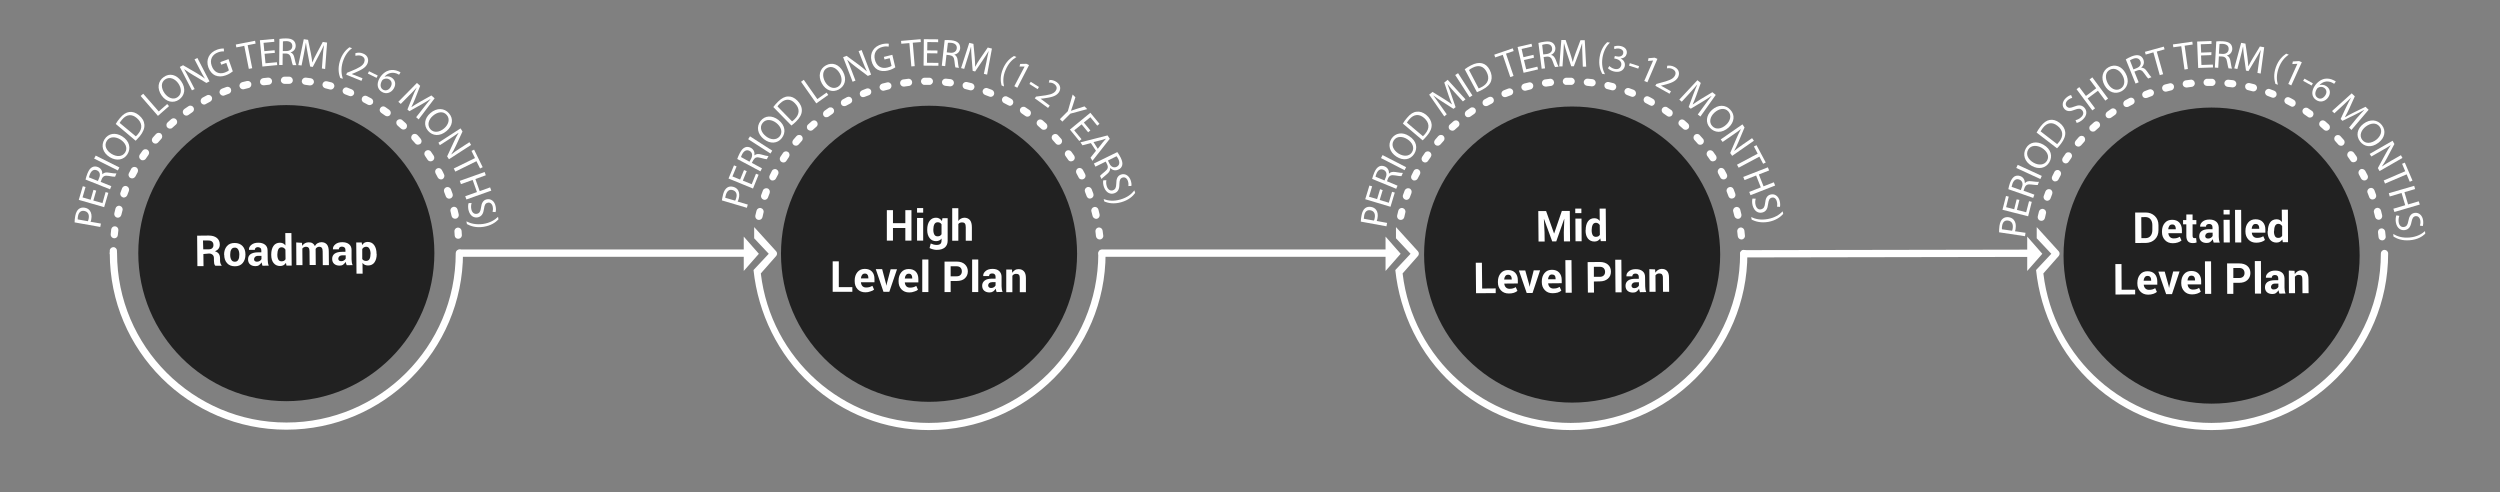 <?xml version="1.0" encoding="UTF-8"?>
<!-- Generator: Adobe Illustrator 24.0.1, SVG Export Plug-In . SVG Version: 6.00 Build 0)  -->
<svg version="1.1" id="Layer_1" xmlns="http://www.w3.org/2000/svg" xmlns:xlink="http://www.w3.org/1999/xlink" x="0px" y="0px" viewBox="0 0 1920 378.2" style="enable-background:new 0 0 1920 378.2;" xml:space="preserve">
<rect x="0" y="0" width="1920" height="378.2" fill="#808080" stroke="none"/>
<style type="text/css">
	.st0{fill:#212121;}
	.st1{fill:#FFFFFF;}
	.st2{fill:none;stroke:#FFFFFF;stroke-width:5;stroke-linecap:round;stroke-linejoin:round;stroke-miterlimit:10;}
	.st3{fill:none;stroke:#FFFFFF;stroke-width:4.5;stroke-linecap:round;stroke-linejoin:round;stroke-miterlimit:10;}
</style>
<g>
	<g>
		<circle class="st0" cx="219.9" cy="194.4" r="113.7"/>
	</g>
	<g>
		<path class="st1" d="M156.2,195.1l0.1,9.3h-4.7l-0.2-23.4l8.8-0.1c2.7,0,4.8,0.6,6.3,1.8s2.3,2.9,2.3,5.1c0,1.2-0.3,2.3-0.9,3.1    c-0.6,0.9-1.6,1.6-2.8,2.1c1.4,0.4,2.4,1.1,3,2s0.9,2.1,0.9,3.5v1.7c0,0.7,0.1,1.3,0.3,2s0.5,1.2,0.9,1.6v0.3h-4.8    c-0.4-0.3-0.7-0.9-0.9-1.7c-0.1-0.8-0.2-1.6-0.2-2.3v-1.7c0-1.2-0.3-2.1-1-2.7s-1.5-1-2.7-1L156.2,195.1z M156.1,191.5h4    c1.3,0,2.3-0.3,2.9-0.9c0.6-0.6,1-1.4,0.9-2.5c0-1.1-0.3-1.9-1-2.5c-0.6-0.6-1.6-0.9-2.9-0.9h-4.1L156.1,191.5z"/>
		<path class="st1" d="M172.1,195.5c0-2.6,0.7-4.7,2.1-6.4c1.4-1.7,3.4-2.5,6-2.5s4.6,0.8,6.1,2.4s2.2,3.8,2.2,6.3v0.3    c0,2.6-0.7,4.7-2.1,6.4s-3.4,2.5-6,2.5s-4.6-0.8-6-2.4c-1.5-1.6-2.2-3.8-2.2-6.4L172.1,195.5z M176.8,195.8c0,1.6,0.3,2.8,0.9,3.8    s1.5,1.4,2.7,1.4s2.1-0.5,2.6-1.5c0.6-1,0.8-2.2,0.8-3.8v-0.3c0-1.5-0.3-2.8-0.9-3.8c-0.6-1-1.5-1.5-2.7-1.4    c-1.2,0-2.1,0.5-2.6,1.5c-0.6,1-0.8,2.2-0.8,3.8V195.8z"/>
		<path class="st1" d="M201.6,204.1c-0.2-0.4-0.3-0.8-0.4-1.3c-0.1-0.4-0.2-0.9-0.3-1.3c-0.5,0.8-1.1,1.5-1.9,2.1    c-0.8,0.6-1.7,0.8-2.8,0.8c-1.8,0-3.2-0.5-4.2-1.4s-1.5-2.2-1.5-3.8c0-1.7,0.6-3,1.9-4c1.3-0.9,3.2-1.4,5.7-1.4h2.6v-1.4    c0-0.8-0.2-1.5-0.7-1.9s-1.1-0.7-1.9-0.7c-0.8,0-1.3,0.2-1.8,0.6c-0.4,0.4-0.6,0.9-0.6,1.5h-4.5v-0.1c-0.1-1.5,0.5-2.7,1.9-3.8    c1.3-1.1,3.1-1.6,5.3-1.6c2.1,0,3.8,0.5,5.1,1.5s2,2.5,2,4.5l0.1,7.2c0,0.8,0.1,1.6,0.2,2.3c0.1,0.7,0.3,1.4,0.6,2.1L201.6,204.1z     M197.3,201c0.8,0,1.6-0.2,2.2-0.6c0.6-0.4,1.1-0.9,1.3-1.4v-2.5h-2.6c-1,0-1.8,0.3-2.3,0.8s-0.8,1.1-0.8,1.8c0,0.6,0.2,1,0.6,1.4    C196.1,200.8,196.7,201,197.3,201z"/>
		<path class="st1" d="M208.3,195.5c0-2.7,0.6-5,1.7-6.6s2.8-2.5,5-2.5c0.9,0,1.6,0.2,2.4,0.5c0.7,0.4,1.3,0.9,1.8,1.6l-0.1-9.5h4.7    l0.2,25h-4l-0.4-2.1c-0.5,0.8-1.2,1.4-1.9,1.8c-0.7,0.4-1.6,0.6-2.6,0.6c-2.1,0-3.8-0.8-5-2.3s-1.8-3.6-1.8-6.2L208.3,195.5z     M213,195.8c0,1.5,0.3,2.7,0.8,3.6s1.4,1.3,2.5,1.3c0.7,0,1.3-0.2,1.8-0.4c0.5-0.3,0.9-0.7,1.2-1.2l-0.1-7.4    c-0.3-0.5-0.7-1-1.2-1.3s-1.1-0.5-1.7-0.5c-1.1,0-2,0.5-2.5,1.5s-0.8,2.4-0.8,4V195.8z"/>
		<path class="st1" d="M231.9,186.5l0.2,2.3c0.6-0.8,1.2-1.5,2.1-2s1.8-0.7,2.9-0.7c1.1,0,2.1,0.2,2.9,0.7s1.4,1.2,1.8,2.2    c0.5-0.9,1.2-1.7,2.1-2.2s1.9-0.8,3-0.8c1.7,0,3.1,0.6,4.1,1.7c1,1.2,1.5,3,1.5,5.4l0.1,10.5h-4.7l-0.1-10.5    c0-1.3-0.2-2.2-0.7-2.8c-0.4-0.5-1.1-0.8-1.9-0.8c-0.7,0-1.2,0.2-1.7,0.5s-0.9,0.7-1.1,1.2c0,0.2,0,0.4,0,0.5c0,0.2,0,0.3,0,0.4    l0.1,11.4h-4.7l-0.1-10.5c0-1.3-0.2-2.2-0.7-2.7c-0.4-0.5-1.1-0.8-1.9-0.8c-0.6,0-1.2,0.1-1.7,0.4c-0.5,0.2-0.9,0.6-1.2,1    l0.1,12.7h-4.7l-0.1-17.4L231.9,186.5z"/>
		<path class="st1" d="M266.3,203.7c-0.2-0.4-0.3-0.8-0.5-1.3s-0.2-0.9-0.3-1.3c-0.5,0.8-1.1,1.5-1.9,2.1s-1.7,0.8-2.8,0.8    c-1.8,0-3.2-0.5-4.2-1.4s-1.5-2.2-1.5-3.8c0-1.7,0.6-3,1.9-4c1.3-0.9,3.2-1.4,5.7-1.4h2.6V192c0-0.8-0.2-1.5-0.7-1.9    s-1.1-0.7-2-0.7c-0.8,0-1.3,0.2-1.8,0.6c-0.4,0.4-0.6,0.9-0.6,1.5h-4.5v-0.1c-0.1-1.5,0.5-2.7,1.9-3.8c1.3-1.1,3.1-1.6,5.3-1.6    c2.1,0,3.8,0.5,5.1,1.5c1.3,1,2,2.5,2,4.5v7.2c0,0.8,0.1,1.6,0.2,2.3s0.3,1.4,0.6,2.1L266.3,203.7z M262,200.6    c0.8,0,1.6-0.2,2.2-0.6c0.6-0.4,1.1-0.9,1.3-1.4v-2.5h-2.6c-1,0-1.8,0.3-2.3,0.8s-0.8,1.1-0.8,1.8c0,0.6,0.2,1,0.6,1.4    C260.8,200.4,261.3,200.6,262,200.6z"/>
		<path class="st1" d="M289.3,195.3c0,2.6-0.6,4.6-1.7,6.2s-2.8,2.4-5,2.4c-0.9,0-1.7-0.2-2.4-0.5s-1.3-0.8-1.8-1.5l0.1,8.3h-4.7    l-0.2-24h4.2l0.3,2c0.5-0.8,1.1-1.3,1.8-1.8c0.7-0.4,1.6-0.6,2.5-0.6c2.1,0,3.8,0.8,5,2.5s1.8,3.9,1.8,6.6L289.3,195.3z     M284.6,195c0-1.6-0.3-3-0.9-4c-0.5-1-1.4-1.5-2.5-1.5c-0.7,0-1.3,0.2-1.8,0.5s-0.9,0.7-1.2,1.3v7.6c0.3,0.5,0.7,0.9,1.2,1.1    c0.5,0.3,1.1,0.4,1.8,0.4c1.1,0,2-0.5,2.5-1.3s0.8-2.1,0.8-3.6L284.6,195z"/>
	</g>
	<g>
		<path class="st1" d="M57.3,170.8c0-1.3,0.1-3,0.5-5c0.5-2.5,1.4-4.3,2.7-5.3c1.2-0.9,2.7-1.3,4.5-1c1.8,0.3,3.1,1.1,4,2.3    c1.2,1.6,1.6,4,1.1,6.5c-0.1,0.8-0.3,1.5-0.6,2l8,1.4l-0.5,2.6L57.3,170.8z M67.5,169.9c0.3-0.5,0.4-1.2,0.6-2.1    c0.6-3.1-0.6-5.3-3.4-5.8c-2.6-0.5-4.3,1.2-4.8,4c-0.2,1.1-0.3,2-0.2,2.5L67.5,169.9z"/>
		<path class="st1" d="M73.9,146.4l-2.2,7.6l7,2l2.4-8.5l2.1,0.6l-3.2,11l-19.5-5.6l3.1-10.5l2.1,0.6l-2.3,8l6.2,1.8l2.2-7.6    L73.9,146.4z"/>
		<path class="st1" d="M65.7,137.9c0.3-1.3,0.8-3.1,1.5-4.8c1.1-2.6,2.2-4.1,3.8-4.8c1.2-0.6,2.7-0.6,4.2,0c2.5,1,3.5,3.2,3.4,5.5    h0.1c1.1-1.3,2.8-1.6,4.9-1.2c2.9,0.5,4.9,0.7,5.8,0.6l-1,2.5c-0.7,0.1-2.4-0.1-5-0.6c-2.8-0.5-4.2,0.1-5.2,2.3l-0.9,2.3l8.2,3.3    l-1,2.4L65.7,137.9z M75.2,139l1-2.5c1.1-2.6,0.3-4.8-1.8-5.7c-2.4-1-4.2,0.3-5.3,2.9c-0.5,1.2-0.7,2.1-0.8,2.5L75.2,139z"/>
		<path class="st1" d="M73.5,119.5l18.2,9.1l-1.2,2.3l-18.2-9.1L73.5,119.5z"/>
		<path class="st1" d="M93.8,104.7c5.9,3.7,6.8,9.3,4.1,13.7c-2.8,4.5-8.4,5.5-13.6,2.3c-5.5-3.4-6.9-9-4.1-13.6    C83.2,102.3,88.7,101.5,93.8,104.7z M85.7,118.2c3.7,2.3,8.2,2.4,10.4-1.1c2.2-3.5,0.2-7.5-3.7-10c-3.4-2.1-8.1-2.6-10.4,1.1    C79.7,111.9,81.9,115.9,85.7,118.2z"/>
		<path class="st1" d="M88.9,95.2c0.8-1.4,1.9-3,3.2-4.5c2.4-2.9,4.8-4.4,7.2-4.7c2.4-0.3,4.9,0.4,7.4,2.5c2.6,2.1,4,4.6,4.2,7.3    c0.2,2.7-1,5.7-3.5,8.8c-1.2,1.4-2.3,2.6-3.2,3.5L88.9,95.2z M104.3,104.7c0.5-0.4,1.2-1.1,1.8-1.9c3.6-4.3,3.1-8.6-1.1-12.2    c-3.7-3.1-7.7-3-11.3,1.3c-0.9,1-1.4,1.9-1.8,2.5L104.3,104.7z"/>
		<path class="st1" d="M108,73.7l2-1.7l11.9,13.6l6.5-5.7l1.4,1.6l-8.5,7.5L108,73.7z"/>
		<path class="st1" d="M139.1,62.3c4,5.7,2.7,11.2-1.6,14.2c-4.4,3.1-9.9,1.8-13.4-3.2c-3.7-5.3-2.8-11,1.6-14.1    C130.2,55.9,135.6,57.3,139.1,62.3z M126.4,71.6c2.5,3.5,6.7,5.4,10,3c3.4-2.4,3.1-6.9,0.5-10.6c-2.3-3.3-6.5-5.5-10.1-3    C123.3,63.4,123.8,67.9,126.4,71.6z"/>
		<path class="st1" d="M147.4,69.4l-9.3-18l2.5-1.3l10.5,6.1c2.4,1.4,4.4,2.8,6.3,4.2l0,0c-1.5-2.3-2.6-4.5-4.1-7.3l-3.9-7.5    l2.2-1.1l9.3,18l-2.4,1.2l-10.4-6.2c-2.3-1.4-4.6-2.8-6.5-4.3l-0.1,0.1c1.3,2.2,2.5,4.4,4,7.4l4,7.7L147.4,69.4z"/>
		<path class="st1" d="M178.8,54.8c-1,0.8-2.9,2.2-5.5,3.1c-2.9,1-5.5,1.1-8.1,0c-2.2-1-4.1-3.2-5.2-6.2c-2-5.7,0.4-11.3,6.8-13.6    c2.2-0.8,4.1-0.9,5.1-0.8l0.1,2.2c-1.2-0.1-2.6,0-4.5,0.7c-4.6,1.7-6.6,5.6-4.9,10.4c1.7,4.9,5.7,6.7,10.1,5.1    c1.6-0.6,2.6-1.2,3.1-1.7l-2-5.7l-3.9,1.4l-0.7-2l6.3-2.3L178.8,54.8z"/>
		<path class="st1" d="M187.6,35.2l-6.1,1.2l-0.4-2.2l14.8-2.9l0.4,2.2l-6.1,1.2l3.5,17.7l-2.6,0.5L187.6,35.2z"/>
		<path class="st1" d="M211.1,40.6l-7.9,0.7l0.7,7.3l8.8-0.8l0.2,2.2l-11.4,1.1l-1.9-20.2l10.9-1l0.2,2.2l-8.3,0.8l0.6,6.4l7.9-0.7    L211.1,40.6z"/>
		<path class="st1" d="M214.6,29.9c1.3-0.3,3.2-0.4,5-0.4c2.8,0,4.6,0.5,5.9,1.7c1,0.9,1.6,2.3,1.6,3.9c0,2.7-1.7,4.5-3.9,5.1v0.1    c1.6,0.5,2.5,2,2.9,4.1c0.6,2.8,1.1,4.8,1.5,5.6h-2.7c-0.3-0.6-0.8-2.3-1.3-4.9c-0.6-2.8-1.7-3.9-4-4h-2.5l-0.1,8.8h-2.6    L214.6,29.9z M217.2,39.2h2.7c2.8,0,4.6-1.5,4.6-3.8c0-2.6-1.9-3.8-4.6-3.8c-1.3,0-2.2,0.1-2.6,0.2L217.2,39.2z"/>
		<path class="st1" d="M247.9,43.5c0.2-2.8,0.5-6.2,0.9-8.7h-0.1c-1,2.3-2.2,4.6-3.6,7.3l-4.9,9.3l-2-0.3l-1.9-10    c-0.6-3-1-5.7-1.3-8.1h-0.1c-0.4,2.5-1,5.9-1.6,8.8l-1.7,8.5l-2.5-0.3l4.2-19.9l3.3,0.5l2.1,10.2c0.5,2.6,0.9,4.9,1.1,7.1h0.1    c0.8-2,1.8-4.1,3.1-6.5l4.9-9.2l3.3,0.5L249.7,53l-2.5-0.4L247.9,43.5z"/>
		<path class="st1" d="M270.4,37c-3,2.2-5.6,5.5-7.2,10.7c-1.5,5.1-1,9.3,0.1,12.8l-2-0.6c-1.1-2.9-2-7.2-0.3-12.9    c1.7-5.7,4.8-8.8,7.3-10.7L270.4,37z"/>
		<path class="st1" d="M265.9,57.4l0.6-1.5l2.7-1.1c6.4-2.6,9.4-4.2,10.5-6.9c0.7-1.9,0.5-3.9-2.2-5c-1.7-0.6-3.4-0.3-4.5,0l-0.1-2    c1.7-0.6,3.8-0.7,5.9,0.2c3.9,1.5,4.5,4.9,3.5,7.5c-1.3,3.4-4.8,5.1-10.1,7.4l-2,0.8v0.1l8.2,3.2l-0.8,2L265.9,57.4z"/>
		<path class="st1" d="M290.1,58l-0.9,1.8l-6.7-3.3l0.9-1.8L290.1,58z"/>
		<path class="st1" d="M306.5,57.4c-0.5-0.3-1.1-0.6-1.8-0.9c-3.9-1.5-7.4,0-9.4,2.5h0.1c1.4-0.6,3.4-0.6,5.2,0.5    c3,1.8,3.8,5.2,1.8,8.5c-1.8,3.1-5.6,4.7-9.1,2.6c-3.6-2.1-4.3-6.3-1.7-10.7c2-3.3,4.7-5.2,7.4-5.9c2.2-0.5,4.6-0.3,6.9,0.7    c0.7,0.3,1.3,0.6,1.7,0.9L306.5,57.4z M300,66.8c1.4-2.4,0.9-4.7-1.2-5.9c-1.4-0.8-3.1-0.7-4.5,0.1c-0.3,0.2-0.6,0.4-0.9,0.9    c-1.6,2.8-1.5,5.6,0.8,7C296.3,70,298.6,69.2,300,66.8z"/>
		<path class="st1" d="M325.1,83c1.7-2.2,3.8-4.9,5.5-6.8l-0.1-0.1c-2.1,1.4-4.4,2.7-7,4.2l-9.1,5.1l-1.5-1.3l3.8-9.5    c1.1-2.8,2.2-5.3,3.4-7.5l0,0c-1.7,1.9-4,4.4-6.2,6.5l-6.1,6.2l-1.9-1.6l14.3-14.5l2.5,2.2l-3.8,9.7c-1,2.4-1.9,4.6-2.9,6.5    l0.1,0.1c1.7-1.2,3.7-2.4,6.1-3.8l9.1-5.1l2.5,2.2l-12.3,16.2l-1.9-1.7L325.1,83z"/>
		<path class="st1" d="M343,100.6c-5.3,4.5-10.9,3.8-14.3-0.2c-3.5-4.1-2.8-9.6,1.9-13.6c4.9-4.2,10.7-3.9,14.2,0.2    C348.5,91.2,347.6,96.7,343,100.6z M332.5,88.9c-3.3,2.8-4.7,7.1-2,10.3c2.7,3.1,7.1,2.4,10.6-0.6c3.1-2.6,4.9-7,2-10.3    C340.3,85,335.9,86,332.5,88.9z"/>
		<path class="st1" d="M336.7,109.6l17-11l1.5,2.4l-5.1,11c-1.2,2.6-2.3,4.7-3.6,6.6h0.1c2.1-1.7,4.2-3.1,6.8-4.8l7.1-4.6l1.3,2.1    l-17,11l-1.4-2.2l5.1-11c1.1-2.4,2.3-4.8,3.6-6.9l-0.1-0.1c-2.1,1.5-4.1,2.9-6.9,4.7l-7.3,4.7L336.7,109.6z"/>
		<path class="st1" d="M364.8,121.4l-2.7-5.5l2-1l6.6,13.5l-2,1l-2.8-5.6l-16.2,8l-1.2-2.4L364.8,121.4z"/>
		<path class="st1" d="M373.1,134.6l-8,2.9l3.3,9.3l8-2.9l0.9,2.5l-19.1,6.8l-0.9-2.5l9-3.2l-3.3-9.3l-9,3.2l-0.9-2.5l19.1-6.8    L373.1,134.6z"/>
		<path class="st1" d="M362.2,155.9c-0.4,1.3-0.6,3.1-0.2,4.9c0.6,2.6,2.3,3.8,4.3,3.4c1.9-0.4,2.7-1.7,3.1-4.6    c0.4-3.5,1.6-5.9,4.4-6.5c3.1-0.7,6,1.3,6.8,5.2c0.5,2,0.3,3.6,0,4.6l-2.3-0.2c0.2-0.7,0.5-2.2,0.1-4c-0.6-2.7-2.5-3.4-3.8-3    c-1.9,0.4-2.5,1.8-2.9,4.8c-0.5,3.6-1.8,5.7-4.6,6.4c-3,0.7-6.2-1-7.3-5.6c-0.4-1.9-0.4-4.1,0.1-5.3L362.2,155.9z"/>
		<path class="st1" d="M358.2,170c3.3,1.7,7.4,2.7,12.8,2c5.3-0.8,8.9-3,11.5-5.5l0.3,2c-2.2,2.3-5.7,4.8-11.5,5.7    s-9.9-0.6-12.7-2.1L358.2,170z"/>
	</g>
	<g>
		<path class="st1" d="M554.4,153.9c0.2-1.3,0.5-2.9,1-4.9c0.7-2.5,1.8-4.1,3.2-5c1.2-0.8,2.8-1,4.6-0.5s3,1.5,3.7,2.7    c1,1.8,1.1,4.1,0.4,6.6c-0.2,0.8-0.5,1.4-0.8,2l7.8,2.3l-0.7,2.5L554.4,153.9z M564.6,154.1c0.3-0.5,0.6-1.2,0.8-2    c0.9-3,0-5.3-2.7-6.1c-2.6-0.8-4.3,0.7-5.2,3.5c-0.3,1.1-0.5,2-0.5,2.4L564.6,154.1z"/>
		<path class="st1" d="M573.5,131.4l-3,7.3l6.8,2.8l3.3-8.1l2,0.8l-4.3,10.6l-18.8-7.7l4.2-10.1l2,0.8l-3.2,7.7l5.9,2.4l3-7.3    L573.5,131.4z"/>
		<path class="st1" d="M566.2,122.1c0.4-1.3,1.2-3,2-4.6c1.3-2.5,2.6-3.8,4.2-4.4c1.3-0.5,2.8-0.3,4.2,0.4c2.4,1.3,3.1,3.6,2.8,5.8    h0.1c1.2-1.1,2.9-1.3,5-0.7c2.8,0.8,4.8,1.3,5.7,1.3l-1.3,2.4c-0.7,0-2.4-0.4-4.9-1.1c-2.8-0.8-4.2-0.3-5.4,1.7l-1.2,2.2l7.8,4.2    l-1.2,2.3L566.2,122.1z M575.6,124.2l1.3-2.4c1.3-2.5,0.8-4.8-1.2-5.9c-2.3-1.2-4.2-0.1-5.6,2.3c-0.6,1.1-0.9,2-1,2.4L575.6,124.2    z"/>
		<path class="st1" d="M576,104.7l17.1,11l-1.4,2.2l-17.1-11L576,104.7z"/>
		<path class="st1" d="M597.8,92.1c5.5,4.3,5.8,9.9,2.6,14c-3.3,4.2-8.9,4.6-13.7,0.8c-5.1-4-5.9-9.7-2.6-14    C587.5,88.6,593,88.4,597.8,92.1z M588.3,104.7c3.4,2.7,7.9,3.2,10.5,0c2.6-3.3,1-7.5-2.6-10.3c-3.2-2.5-7.8-3.4-10.5,0    C583,97.8,584.8,102,588.3,104.7z"/>
		<path class="st1" d="M593.9,82.2c1-1.3,2.2-2.7,3.7-4.2c2.7-2.6,5.2-3.9,7.7-3.9c2.5-0.1,4.8,0.9,7.1,3.2c2.3,2.4,3.5,5,3.4,7.7    c0,2.7-1.6,5.6-4.4,8.3c-1.3,1.3-2.5,2.3-3.6,3.1L593.9,82.2z M608.3,93.2c0.6-0.4,1.3-1,2-1.7c4-3.9,4-8.3,0.2-12.2    c-3.3-3.5-7.4-3.8-11.4,0.1c-1,0.9-1.6,1.7-2,2.3L608.3,93.2z"/>
		<path class="st1" d="M615.2,62.8l2.1-1.5l10.4,14.8l7.1-5l1.3,1.8l-9.2,6.5L615.2,62.8z"/>
		<path class="st1" d="M647.3,54.8c3.4,6.1,1.5,11.4-3.1,13.9c-4.7,2.6-10,0.8-13-4.6c-3.1-5.6-1.7-11.3,3.1-13.9    C639.2,47.5,644.4,49.5,647.3,54.8z M633.6,62.7c2.1,3.8,6,6.1,9.7,4.1c3.6-2,3.8-6.5,1.6-10.5c-2-3.5-5.8-6.2-9.7-4.1    C631.5,54.2,631.5,58.8,633.6,62.7z"/>
		<path class="st1" d="M654.8,62.8l-7.3-18.9l2.7-1l9.8,7.2c2.3,1.7,4.1,3.3,5.8,4.8l0,0c-1.2-2.4-2.1-4.7-3.3-7.7l-3.1-7.9l2.3-0.9    l7.3,18.9l-2.5,1l-9.7-7.3c-2.1-1.6-4.2-3.3-6-5l-0.1,0.1c1.1,2.3,2,4.6,3.2,7.7l3.1,8.1L654.8,62.8z"/>
		<path class="st1" d="M687.6,51.7c-1,0.7-3.1,1.9-5.8,2.5c-3,0.7-5.6,0.5-8-0.8c-2.1-1.2-3.8-3.6-4.5-6.7    c-1.4-5.9,1.6-11.2,8.2-12.8c2.3-0.5,4.2-0.5,5.1-0.3l-0.1,2.2c-1.2-0.2-2.6-0.3-4.6,0.2c-4.8,1.1-7.2,4.9-6,9.8    c1.2,5,4.9,7.2,9.5,6.1c1.7-0.4,2.8-0.9,3.3-1.3l-1.4-5.9l-4,1l-0.5-2l6.5-1.6L687.6,51.7z"/>
		<path class="st1" d="M698.4,33.1l-6.2,0.5l-0.2-2.2l15-1.3l0.2,2.2l-6.2,0.5l1.5,18l-2.6,0.2L698.4,33.1z"/>
		<path class="st1" d="M719.9,41l-7.9-0.1l-0.1,7.3l8.8,0.1v2.2l-11.4-0.1l0.2-20.3l11,0.1v2.2l-8.3-0.1l-0.1,6.4l7.9,0.1L719.9,41z    "/>
		<path class="st1" d="M725.5,30.8c1.3-0.1,3.3-0.1,5,0.1c2.8,0.3,4.5,1,5.7,2.3c0.9,1,1.3,2.5,1.2,4c-0.3,2.7-2.2,4.3-4.4,4.7V42    c1.5,0.7,2.3,2.3,2.5,4.4c0.3,2.9,0.6,4.9,1,5.7l-2.7-0.3c-0.3-0.6-0.5-2.4-0.8-5c-0.3-2.9-1.3-4-3.6-4.4l-2.5-0.3l-1,8.7    l-2.6-0.3L725.5,30.8z M727.1,40.2l2.7,0.3c2.8,0.3,4.7-1,5-3.3c0.3-2.6-1.5-4-4.2-4.3c-1.3-0.1-2.2-0.1-2.6,0L727.1,40.2z"/>
		<path class="st1" d="M757.5,47.9c0.5-2.8,1.2-6.1,1.8-8.6h-0.1c-1.3,2.1-2.7,4.4-4.4,6.9l-5.9,8.7l-1.9-0.5l-0.8-10.2    c-0.2-3-0.4-5.8-0.4-8.2h-0.1c-0.7,2.4-1.6,5.7-2.6,8.6l-2.6,8.3l-2.4-0.6l6.3-19.4l3.2,0.8l1,10.4c0.2,2.6,0.3,5,0.3,7.1h0.1    c1-1.9,2.2-3.9,3.7-6.1l5.9-8.6l3.2,0.8l-3.7,20l-2.5-0.6L757.5,47.9z"/>
		<path class="st1" d="M780.6,43.8c-3.2,1.9-6.2,4.9-8.3,9.9c-2.1,4.9-2,9.1-1.2,12.7l-1.9-0.8c-0.8-3-1.2-7.4,1.1-12.8    c2.3-5.5,5.7-8.2,8.4-9.8L780.6,43.8z"/>
		<path class="st1" d="M786.9,51.1L786.9,51.1H783l0.5-2l4.8-0.1l2,1l-9,17.4l-2.3-1.2L786.9,51.1z"/>
		<path class="st1" d="M797.9,66.8l-1,1.7l-6.3-4l1-1.7L797.9,66.8z"/>
		<path class="st1" d="M794.7,75.5l1-1.3l2.9-0.4c6.9-0.8,10.2-1.5,12-3.8c1.2-1.6,1.5-3.6-0.8-5.4c-1.4-1.1-3.1-1.2-4.3-1.2l0.5-2    c1.8-0.1,3.8,0.4,5.6,1.7c3.4,2.5,3.1,5.9,1.4,8.1c-2.2,2.9-6,3.6-11.7,4.4l-2.1,0.2l0,0l7,5.3l-1.3,1.8L794.7,75.5z"/>
		<path class="st1" d="M814,91.5l6.1-6.1l3.7-12.8l2.1,2.1l-1.9,6c-0.5,1.6-1,2.9-1.5,4.4l0,0c1.3-0.5,2.8-1,4.4-1.5l6-1.9l2.1,2.1    l-13,3.5l-6.1,6.1L814,91.5z"/>
		<path class="st1" d="M835.7,101.6l-5-6.1l-5.7,4.6l5.6,6.8l-1.7,1.4l-7.2-8.8l15.7-12.9l7,8.5l-1.7,1.4l-5.3-6.5l-5,4.1l5,6.1    L835.7,101.6z"/>
		<path class="st1" d="M837.8,109.9l-6.5,1.7l-1.5-2.3l20.8-5.3l1.7,2.6L839,123.5l-1.5-2.4l4.2-5.3L837.8,109.9z M843.1,114.3    l3.8-4.9c0.9-1.1,1.7-2,2.5-2.9l0,0c-1.2,0.4-2.4,0.8-3.6,1.1l-6,1.5L843.1,114.3z"/>
		<path class="st1" d="M858.1,116.8c0.8,1.1,1.8,2.7,2.6,4.3c1.2,2.5,1.6,4.4,1.1,6c-0.4,1.3-1.3,2.5-2.8,3.1    c-2.4,1.2-4.7,0.5-6.3-1.1h-0.1c0.2,1.6-0.7,3.1-2.3,4.5c-2.2,1.9-3.8,3.1-4.3,3.9l-1.2-2.4c0.4-0.5,1.7-1.7,3.8-3.4    c2.2-1.8,2.7-3.2,1.7-5.4l-1.1-2.2l-7.9,3.9l-1.2-2.4L858.1,116.8z M850.9,123.3l1.2,2.4c1.2,2.5,3.4,3.4,5.5,2.4    c2.3-1.2,2.5-3.4,1.3-5.9c-0.6-1.1-1.1-1.9-1.4-2.2L850.9,123.3z"/>
		<path class="st1" d="M849.7,138.4c-0.3,1.4-0.2,3.2,0.4,4.9c0.9,2.5,2.8,3.5,4.7,2.8c1.8-0.7,2.4-2,2.5-5c0-3.5,0.8-6,3.5-7    c3-1.1,6.1,0.5,7.5,4.2c0.7,2,0.8,3.5,0.6,4.5l-2.3,0.1c0.1-0.8,0.2-2.2-0.4-4c-1-2.6-2.9-3-4.2-2.5c-1.8,0.7-2.2,2.1-2.3,5.1    c0,3.7-1,5.9-3.8,6.9c-2.9,1.1-6.3-0.1-8-4.6c-0.7-1.8-0.9-4-0.6-5.3L849.7,138.4z"/>
		<path class="st1" d="M847.6,152.9c3.5,1.3,7.7,1.8,12.9,0.3s8.5-4.1,10.7-7l0.6,2c-1.8,2.5-5,5.5-10.7,7.1s-9.9,0.7-12.9-0.5    L847.6,152.9z"/>
	</g>
	<g>
		<path class="st1" d="M1045.1,170.2c0-1.3,0.2-2.9,0.6-5c0.5-2.5,1.4-4.3,2.7-5.3c1.2-0.9,2.7-1.3,4.5-1s3.1,1.1,4,2.3    c1.2,1.6,1.5,4,1,6.5c-0.2,0.8-0.3,1.5-0.6,2l8,1.5l-0.5,2.6L1045.1,170.2z M1055.2,169.4c0.3-0.5,0.4-1.2,0.6-2.1    c0.6-3.1-0.6-5.3-3.3-5.8c-2.6-0.5-4.3,1.1-4.8,4c-0.2,1.1-0.3,2-0.3,2.5L1055.2,169.4z"/>
		<path class="st1" d="M1061.9,146l-2.3,7.6l7,2.1l2.5-8.4l2.1,0.6l-3.3,10.9l-19.4-5.8l3.2-10.5l2.1,0.6l-2.4,8l6.2,1.8l2.3-7.6    L1061.9,146z"/>
		<path class="st1" d="M1053.8,137.4c0.3-1.3,0.9-3.1,1.6-4.8c1.1-2.6,2.3-4,3.8-4.8c1.2-0.6,2.7-0.6,4.2,0c2.5,1,3.5,3.3,3.3,5.5    h0.1c1.1-1.2,2.8-1.5,4.9-1.2c2.9,0.5,4.9,0.8,5.7,0.7l-1.1,2.5c-0.7,0.1-2.4-0.2-5-0.6c-2.8-0.5-4.2,0.1-5.2,2.2l-0.9,2.3    l8.1,3.4l-1,2.4L1053.8,137.4z M1063.3,138.6l1-2.5c1.1-2.6,0.3-4.8-1.8-5.7c-2.4-1-4.2,0.3-5.3,2.8c-0.5,1.2-0.7,2-0.8,2.5    L1063.3,138.6z"/>
		<path class="st1" d="M1061.8,119.1l18.1,9.3l-1.2,2.3l-18.1-9.3L1061.8,119.1z"/>
		<path class="st1" d="M1082.2,104.5c5.9,3.8,6.7,9.3,3.9,13.7c-2.9,4.5-8.4,5.5-13.6,2.1c-5.4-3.5-6.8-9.1-3.9-13.7    C1071.7,101.9,1077.2,101.2,1082.2,104.5z M1074,117.9c3.7,2.3,8.2,2.5,10.4-1c2.2-3.5,0.3-7.5-3.6-10c-3.4-2.2-8.1-2.7-10.4,1    C1068.1,111.5,1070.3,115.5,1074,117.9z"/>
		<path class="st1" d="M1077.4,94.9c0.8-1.4,1.9-2.9,3.3-4.5c2.4-2.9,4.8-4.4,7.3-4.6c2.4-0.3,4.9,0.4,7.4,2.5s3.9,4.7,4.1,7.3    c0.2,2.7-1,5.7-3.6,8.7c-1.2,1.4-2.3,2.6-3.3,3.5L1077.4,94.9z M1092.8,104.6c0.5-0.4,1.2-1.1,1.8-1.9c3.6-4.3,3.2-8.6-1-12.2    c-3.6-3.1-7.7-3-11.3,1.2c-0.9,1-1.4,1.9-1.8,2.5L1092.8,104.6z"/>
		<path class="st1" d="M1117.5,71.3c-1.9-2.1-4.2-4.6-5.7-6.6l-0.1,0.1c0.9,2.3,1.9,4.8,2.8,7.6l3.4,9.9l-1.6,1.3l-8.6-5.5    c-2.5-1.6-4.8-3.2-6.8-4.7h-0.1c1.5,2,3.6,4.8,5.3,7.3l5,7.1l-1.9,1.6l-11.6-16.7l2.6-2.1l8.9,5.5c2.2,1.4,4.2,2.7,5.9,4l0.1-0.1    c-0.9-1.9-1.7-4.1-2.6-6.7l-3.3-9.9l2.6-2.1l13.7,15l-2,1.6L1117.5,71.3z"/>
		<path class="st1" d="M1119.8,56.2l11,17.1l-2.2,1.4l-11-17.1L1119.8,56.2z"/>
		<path class="st1" d="M1124.9,53.2c1.3-1,2.9-2,4.8-3c3.3-1.7,6.1-2.2,8.5-1.6s4.4,2.2,5.9,5.1s1.9,5.8,1.1,8.4s-3.1,4.9-6.6,6.7    c-1.7,0.9-3.1,1.5-4.3,2L1124.9,53.2z M1135.6,67.9c0.6-0.2,1.5-0.6,2.4-1.1c5-2.6,6.2-6.8,3.7-11.6c-2.2-4.3-6-5.7-10.9-3.1    c-1.2,0.6-2.1,1.2-2.6,1.7L1135.6,67.9z"/>
		<path class="st1" d="M1154.1,42.1l-5.8,2l-0.7-2.1l14.2-4.9l0.7,2.1l-5.9,2l5.8,17.1l-2.5,0.9L1154.1,42.1z"/>
		<path class="st1" d="M1178.1,44.3l-7.7,1.8l1.7,7.1l8.6-2l0.5,2.1l-11.1,2.6l-4.6-19.8l10.7-2.5l0.5,2.1l-8.1,1.9l1.4,6.3l7.7-1.8    L1178.1,44.3z"/>
		<path class="st1" d="M1181.5,33c1.3-0.4,3.2-0.8,4.9-1c2.8-0.4,4.6-0.1,6,0.9c1.1,0.8,1.9,2.1,2.1,3.6c0.3,2.7-1.1,4.6-3.2,5.6    v0.1c1.6,0.3,2.7,1.7,3.5,3.7c1,2.7,1.7,4.6,2.2,5.3l-2.7,0.3c-0.4-0.5-1.1-2.2-1.9-4.6c-0.9-2.7-2.2-3.6-4.5-3.4l-2.4,0.3    l1.1,8.7l-2.6,0.3L1181.5,33z M1185.2,41.8l2.7-0.3c2.8-0.4,4.4-2.1,4.1-4.4c-0.3-2.6-2.3-3.5-5.1-3.2c-1.3,0.2-2.1,0.4-2.5,0.6    L1185.2,41.8z"/>
		<path class="st1" d="M1215.3,42.2c-0.1-2.8-0.3-6.2-0.2-8.8h-0.1c-0.7,2.4-1.6,4.9-2.6,7.7l-3.7,9.8h-2l-3.2-9.7    c-0.9-2.9-1.7-5.5-2.3-7.9h-0.1c-0.1,2.5-0.3,5.9-0.5,9L1200,51h-2.5l1.6-20.3h3.3l3.4,9.9c0.8,2.5,1.5,4.7,2,6.9h0.1    c0.5-2,1.3-4.3,2.2-6.8l3.7-9.8h3.3l1.1,20.3h-2.6L1215.3,42.2z"/>
		<path class="st1" d="M1236.4,32.7c-2.6,2.6-4.8,6.2-5.7,11.6c-0.8,5.3,0.2,9.4,1.9,12.7l-2.1-0.3c-1.5-2.8-2.9-6.9-2-12.7    c0.9-5.9,3.5-9.4,5.8-11.6L1236.4,32.7z"/>
		<path class="st1" d="M1236,50.7c0.6,0.6,2.1,1.8,3.9,2.2c3.3,0.8,4.8-1.1,5.2-2.7c0.6-2.7-1.5-4.4-4-5l-1.4-0.3l0.5-1.9l1.4,0.3    c1.9,0.5,4.5,0,5-2.2c0.4-1.5-0.3-3.1-2.7-3.7c-1.5-0.4-3.2,0-4.1,0.3l-0.2-2c1.2-0.5,3.3-0.8,5.3-0.3c3.8,0.9,4.9,3.5,4.4,5.9    c-0.5,2-2,3.4-4.6,3.6V45c2.2,1,3.7,3.2,3.1,5.9c-0.7,3-3.7,5.1-8.3,4c-2.1-0.5-3.8-1.6-4.6-2.5L1236,50.7z"/>
		<path class="st1" d="M1258.8,50.8l-0.6,1.9l-7.1-2.3l0.6-1.9L1258.8,50.8z"/>
		<path class="st1" d="M1269.6,46.5L1269.6,46.5l-3.9,0.3l0.3-2.1l4.8-0.4l2.1,0.9l-7.7,18l-2.4-1L1269.6,46.5z"/>
		<path class="st1" d="M1271.3,65.9l0.8-1.4l2.8-0.8c6.7-1.7,9.9-2.9,11.3-5.4c1-1.7,1-3.8-1.6-5.2c-1.6-0.9-3.3-0.8-4.4-0.6l0.2-2    c1.7-0.3,3.8-0.1,5.8,1c3.7,2,3.8,5.4,2.5,7.9c-1.8,3.2-5.5,4.5-11,5.9l-2.1,0.5l0,0l7.7,4.3l-1.1,1.9L1271.3,65.9z"/>
		<path class="st1" d="M1309.1,80.8c1.7-2.3,3.7-5.1,5.3-7l-0.1-0.1c-2,1.4-4.3,2.9-6.8,4.4l-9,5.4l-1.6-1.3l3.5-9.6    c1.1-2.8,2.1-5.4,3.1-7.6h-0.1c-1.6,1.9-3.9,4.5-5.9,6.7l-5.9,6.4l-1.9-1.6l13.9-14.9l2.6,2.1l-3.5,9.8c-0.9,2.5-1.8,4.6-2.7,6.6    l0.1,0.1c1.7-1.3,3.7-2.5,6-4l9-5.4l2.6,2.1l-11.8,16.6l-2-1.6L1309.1,80.8z"/>
		<path class="st1" d="M1327.6,97.9c-5.2,4.7-10.8,4.1-14.3,0.3c-3.6-4-3.1-9.5,1.4-13.7c4.8-4.4,10.6-4.2,14.2-0.2    C1332.7,88.3,1332,93.8,1327.6,97.9z M1316.7,86.5c-3.2,2.9-4.5,7.3-1.7,10.3c2.8,3.1,7.2,2.2,10.6-0.9c3-2.7,4.7-7.1,1.7-10.4    C1324.4,82.4,1320,83.5,1316.7,86.5z"/>
		<path class="st1" d="M1321.5,107.1l16.7-11.6l1.6,2.4l-4.7,11.2c-1.1,2.6-2.2,4.8-3.3,6.8h0.1c2.1-1.7,4.1-3.2,6.7-5l7-4.8l1.4,2    l-16.7,11.6l-1.5-2.2l4.8-11.2c1.1-2.5,2.2-4.9,3.4-7l-0.1-0.1c-2,1.6-4,3-6.8,4.9l-7.1,4.9L1321.5,107.1z"/>
		<path class="st1" d="M1349.9,118l-2.9-5.5l2-1l7.1,13.3l-2,1l-2.9-5.5l-15.9,8.5l-1.3-2.3L1349.9,118z"/>
		<path class="st1" d="M1358.7,130.9l-7.9,3.1l3.6,9.1l7.9-3.1l1,2.5l-18.9,7.4l-1-2.5l8.9-3.5l-3.6-9.1l-8.9,3.5l-1-2.4l18.9-7.4    L1358.7,130.9z"/>
		<path class="st1" d="M1348.4,152.6c-0.4,1.3-0.6,3.1-0.1,4.9c0.7,2.6,2.4,3.8,4.4,3.2c1.8-0.5,2.6-1.8,2.9-4.7    c0.3-3.5,1.4-5.9,4.2-6.6c3.1-0.8,6,1.1,7,4.9c0.5,2,0.4,3.6,0.2,4.6l-2.3-0.2c0.2-0.7,0.4-2.2-0.1-4c-0.7-2.7-2.6-3.3-3.9-2.9    c-1.8,0.5-2.4,1.9-2.8,4.9c-0.4,3.7-1.6,5.8-4.4,6.5c-3,0.8-6.2-0.8-7.5-5.4c-0.5-1.9-0.5-4.1-0.1-5.3L1348.4,152.6z"/>
		<path class="st1" d="M1344.9,166.7c3.3,1.6,7.5,2.5,12.8,1.5s8.8-3.2,11.4-5.9l0.4,2c-2.1,2.3-5.5,5-11.4,6.1    c-5.8,1-9.9-0.3-12.8-1.7L1344.9,166.7z"/>
	</g>
	<g>
		<path class="st1" d="M1535.3,178.4c0-1.3,0-3,0.3-5c0.4-2.6,1.2-4.4,2.5-5.4c1.1-1,2.7-1.4,4.5-1.2c1.8,0.3,3.2,1,4.1,2.2    c1.3,1.6,1.7,3.9,1.3,6.5c-0.1,0.8-0.2,1.5-0.5,2.1l8.1,1.2l-0.4,2.6L1535.3,178.4z M1545.3,177.2c0.2-0.5,0.4-1.3,0.5-2.1    c0.4-3.1-0.8-5.3-3.6-5.7c-2.7-0.4-4.2,1.3-4.6,4.2c-0.2,1.1-0.2,2-0.1,2.5L1545.3,177.2z"/>
		<path class="st1" d="M1550.9,153.5l-1.9,7.7l7.1,1.8l2.2-8.5l2.1,0.5l-2.8,11.1l-19.7-5l2.7-10.6l2.1,0.5l-2,8.1l6.2,1.6l1.9-7.6    L1550.9,153.5z"/>
		<path class="st1" d="M1542.4,145.3c0.2-1.3,0.7-3.2,1.3-4.9c1-2.6,2.1-4.1,3.6-5c1.2-0.6,2.7-0.7,4.2-0.2c2.5,0.9,3.6,3.1,3.6,5.4    h0.1c1.1-1.3,2.7-1.7,4.9-1.4c2.9,0.4,4.9,0.6,5.8,0.4l-0.9,2.5c-0.7,0.1-2.4-0.1-5-0.4c-2.8-0.4-4.2,0.3-5.1,2.5l-0.8,2.3l8.3,3    l-0.9,2.5L1542.4,145.3z M1552,146l0.9-2.5c1-2.6,0.1-4.8-2.1-5.6c-2.5-0.9-4.2,0.5-5.2,3.1c-0.4,1.2-0.6,2.1-0.7,2.5L1552,146z"/>
		<path class="st1" d="M1549.6,126.6l18.5,8.5l-1.1,2.4l-18.5-8.5L1549.6,126.6z"/>
		<path class="st1" d="M1569.3,111.1c6.1,3.5,7.2,9,4.6,13.5c-2.7,4.6-8.2,5.8-13.5,2.8c-5.6-3.2-7.2-8.8-4.5-13.5    C1558.6,109.1,1564.1,108.1,1569.3,111.1z M1561.7,124.9c3.8,2.2,8.3,2.1,10.4-1.5s-0.1-7.5-4.1-9.9c-3.5-2-8.2-2.3-10.4,1.5    C1555.5,118.8,1557.9,122.7,1561.7,124.9z"/>
		<path class="st1" d="M1564.1,101.8c0.8-1.4,1.8-3,3.1-4.7c2.3-3,4.6-4.6,7-5s4.9,0.2,7.5,2.2s4.1,4.5,4.4,7.1    c0.3,2.7-0.8,5.8-3.2,8.9c-1.1,1.5-2.2,2.7-3.1,3.6L1564.1,101.8z M1579.9,110.7c0.5-0.5,1.1-1.2,1.7-2c3.4-4.4,2.8-8.8-1.5-12.1    c-3.8-3-7.8-2.7-11.2,1.7c-0.8,1.1-1.4,2-1.7,2.6L1579.9,110.7z"/>
		<path class="st1" d="M1594,92.3c1.3-0.3,3-1,4.3-2.3c2-1.8,2.1-3.9,0.7-5.4c-1.3-1.4-2.8-1.4-5.6-0.3c-3.2,1.4-5.9,1.5-7.8-0.5    c-2.2-2.3-1.9-5.8,1-8.5c1.5-1.4,2.9-2.1,4-2.3l0.9,2.1c-0.7,0.2-2.1,0.7-3.5,1.9c-2,1.9-1.7,3.8-0.7,4.8c1.3,1.4,2.8,1.2,5.6,0.1    c3.4-1.4,5.8-1.4,7.9,0.8c2.1,2.3,2.3,5.9-1.2,9.1c-1.4,1.3-3.4,2.4-4.7,2.6L1594,92.3z"/>
		<path class="st1" d="M1596.9,66.9l5.1,6.8l7.9-5.9l-5.1-6.8l2.1-1.6l12.1,16.3l-2.1,1.6l-5.7-7.6l-7.9,5.9l5.7,7.6l-2.1,1.6    l-12.1-16.3L1596.9,66.9z"/>
		<path class="st1" d="M1632.4,56.2c3.4,6.1,1.4,11.4-3.1,13.9c-4.7,2.6-10,0.8-13-4.6c-3.1-5.6-1.6-11.3,3.1-13.9    C1624.4,48.9,1629.5,50.9,1632.4,56.2z M1618.8,64.1c2.1,3.8,6,6.1,9.6,4.1s3.9-6.5,1.6-10.5c-1.9-3.5-5.8-6.2-9.7-4.1    C1616.6,55.6,1616.7,60.2,1618.8,64.1z"/>
		<path class="st1" d="M1632.6,45.6c1.1-0.7,2.8-1.6,4.5-2.3c2.6-1,4.5-1.2,6.1-0.6c1.3,0.5,2.3,1.5,2.9,3c1,2.5,0.1,4.8-1.6,6.2V52    c1.7-0.1,3.1,0.9,4.3,2.7c1.7,2.4,2.8,4,3.5,4.6l-2.5,1c-0.5-0.4-1.6-1.9-3.1-4c-1.6-2.4-3-3-5.2-2.2l-2.3,0.9l3.3,8.2l-2.4,1    L1632.6,45.6z M1638.5,53.3l2.5-1c2.6-1,3.7-3.1,2.8-5.3c-1-2.4-3.2-2.8-5.7-1.8c-1.2,0.5-2,0.9-2.3,1.2L1638.5,53.3z"/>
		<path class="st1" d="M1653.8,40.2l-5.9,1.7l-0.6-2.1l14.5-4l0.6,2.1l-6,1.7l4.9,17.4l-2.6,0.7L1653.8,40.2z"/>
		<path class="st1" d="M1675.2,35.5l-6.1,0.8l-0.3-2.2l14.9-2.1l0.3,2.2l-6.2,0.9l2.5,17.9l-2.6,0.4L1675.2,35.5z"/>
		<path class="st1" d="M1698.3,42.3l-7.9,0.3l0.3,7.3l8.8-0.3l0.1,2.2l-11.4,0.4l-0.8-20.3l11-0.4l0.1,2.2l-8.3,0.3l0.3,6.4l7.9-0.3    L1698.3,42.3z"/>
		<path class="st1" d="M1702.1,31.8c1.3-0.2,3.2-0.2,5.1-0.1c2.8,0.2,4.6,0.8,5.8,2c1,1,1.4,2.4,1.4,4c-0.2,2.7-2,4.4-4.1,4.9v0.1    c1.5,0.6,2.4,2.1,2.7,4.3c0.5,2.9,0.8,4.9,1.2,5.7l-2.7-0.2c-0.3-0.6-0.6-2.4-1.1-4.9c-0.4-2.8-1.4-4-3.8-4.2l-2.5-0.1l-0.5,8.8    l-2.6-0.2L1702.1,31.8z M1704.1,41.2l2.7,0.2c2.8,0.2,4.7-1.3,4.8-3.6c0.2-2.6-1.7-3.9-4.4-4.1c-1.3-0.1-2.2,0-2.6,0.1    L1704.1,41.2z"/>
		<path class="st1" d="M1734.9,47.2c0.4-2.8,0.9-6.2,1.4-8.7h-0.1c-1.1,2.2-2.4,4.5-4,7.1l-5.4,9l-1.9-0.4l-1.4-10.1    c-0.4-3-0.7-5.7-0.8-8.2h-0.1c-0.6,2.5-1.3,5.8-2.1,8.7l-2.2,8.4l-2.4-0.5l5.3-19.6l3.3,0.6l1.5,10.3c0.3,2.6,0.6,4.9,0.7,7.1h0.1    c0.9-1.9,2-4,3.4-6.3l5.4-8.9l3.3,0.6l-2.7,20.2l-2.5-0.5L1734.9,47.2z"/>
		<path class="st1" d="M1757.8,42c-3.1,2-5.9,5.2-7.8,10.3c-1.8,5-1.6,9.2-0.6,12.8l-1.9-0.7c-0.9-3-1.6-7.3,0.4-12.9    s5.3-8.5,7.9-10.3L1757.8,42z"/>
		<path class="st1" d="M1764.4,49L1764.4,49l-3.9,0.2l0.4-2l4.8-0.3l2.1,0.9l-8.1,17.8l-2.3-1.1L1764.4,49z"/>
		<path class="st1" d="M1776.3,64l-1,1.7l-6.5-3.6l1-1.7L1776.3,64z"/>
		<path class="st1" d="M1792.6,64.4c-0.4-0.3-1-0.7-1.7-1c-3.8-1.8-7.4-0.5-9.5,2h0.1c1.5-0.5,3.4-0.4,5.2,0.8    c2.9,1.9,3.5,5.4,1.4,8.5c-2,3-5.9,4.4-9.3,2.1c-3.5-2.3-3.9-6.6-1.1-10.8c2.2-3.2,5-5,7.7-5.5c2.2-0.4,4.6,0,6.8,1.1    c0.7,0.3,1.3,0.7,1.7,1L1792.6,64.4z M1785.7,73.4c1.6-2.3,1.2-4.6-0.8-6c-1.3-0.9-3.1-0.9-4.5-0.1c-0.3,0.1-0.6,0.4-0.9,0.8    c-1.8,2.7-1.9,5.5,0.4,7C1781.8,76.4,1784.1,75.7,1785.7,73.4z"/>
		<path class="st1" d="M1809.8,91c1.9-2.1,4.1-4.7,5.9-6.5l-0.1-0.1c-2.2,1.2-4.5,2.5-7.2,3.8l-9.4,4.6l-1.4-1.4l4.3-9.2    c1.3-2.7,2.5-5.2,3.8-7.3l0,0c-1.8,1.8-4.3,4.1-6.5,6.2l-6.4,5.9l-1.8-1.7l15.1-13.6l2.4,2.3l-4.3,9.5c-1.1,2.4-2.2,4.5-3.3,6.4    l0.1,0.1c1.8-1.1,3.9-2.2,6.3-3.4l9.4-4.6l2.4,2.3l-13.2,15.5l-1.8-1.8L1809.8,91z"/>
		<path class="st1" d="M1826.7,109.6c-5.6,4.3-11.1,3.1-14.2-1c-3.3-4.3-2.3-9.8,2.6-13.5c5.1-3.9,10.9-3.3,14.2,1    C1832.7,100.5,1831.5,105.9,1826.7,109.6z M1816.8,97.3c-3.4,2.6-5.1,6.9-2.6,10.1c2.5,3.3,7,2.8,10.7,0c3.2-2.5,5.3-6.7,2.6-10.2    C1824.9,93.8,1820.4,94.5,1816.8,97.3z"/>
		<path class="st1" d="M1819.9,118.2l17.6-10.1l1.4,2.5l-5.7,10.8c-1.3,2.5-2.6,4.6-3.9,6.4h0.1c2.2-1.5,4.3-2.8,7.1-4.4l7.4-4.2    l1.2,2.1l-17.6,10.1l-1.3-2.3l5.8-10.7c1.3-2.4,2.6-4.7,4-6.7l-0.1-0.1c-2.2,1.4-4.2,2.7-7.2,4.3l-7.5,4.3L1819.9,118.2z"/>
		<path class="st1" d="M1847.2,131.5l-2.4-5.7l2.1-0.9l5.9,13.8l-2.1,0.9l-2.4-5.7l-16.6,7.1l-1-2.4L1847.2,131.5z"/>
		<path class="st1" d="M1854.8,145.2l-8.2,2.4l2.8,9.4l8.2-2.4l0.8,2.5l-19.5,5.7l-0.8-2.5l9.1-2.7l-2.8-9.4l-9.1,2.7l-0.7-2.5    l19.5-5.7L1854.8,145.2z"/>
		<path class="st1" d="M1842.7,165.8c-0.5,1.3-0.8,3.1-0.5,4.9c0.4,2.6,2.1,4,4.1,3.6c1.9-0.3,2.8-1.6,3.3-4.5    c0.6-3.5,1.9-5.8,4.8-6.3c3.1-0.5,5.9,1.7,6.5,5.5c0.3,2,0.1,3.6-0.2,4.6l-2.2-0.3c0.2-0.7,0.6-2.2,0.3-4    c-0.5-2.7-2.3-3.5-3.6-3.3c-1.9,0.3-2.6,1.7-3.2,4.6c-0.7,3.6-2.1,5.6-5,6.1c-3.1,0.5-6.2-1.3-7-6c-0.3-1.9-0.1-4.1,0.4-5.3    L1842.7,165.8z"/>
		<path class="st1" d="M1838,179.7c3.2,1.9,7.2,3.2,12.6,2.7s9.1-2.5,11.8-4.9l0.2,2c-2.3,2.2-5.9,4.5-11.8,5s-9.9-1.1-12.6-2.8    L1838,179.7z"/>
	</g>
	<g>
		<path class="st1" d="M87.1,197.2c-1.5,0-2.8-1.2-2.8-2.8c0-0.6,0-1.3,0-1.9c0-1.5,1.3-2.7,2.8-2.7s2.8,1.3,2.7,2.8    c0,0.6,0,1.2,0,1.8C89.8,196,88.6,197.2,87.1,197.2z"/>
	</g>
	<g>
		<path class="st1" d="M87.8,183c-0.1,0-0.2,0-0.3,0c-1.5-0.2-2.6-1.5-2.5-3c0.1-1.3,0.3-2.5,0.4-3.8c0.2-1.5,1.6-2.6,3.1-2.4    c1.5,0.2,2.6,1.6,2.4,3.1c-0.2,1.2-0.3,2.4-0.4,3.6C90.4,182,89.2,183,87.8,183z M349.5,168c-1.3,0-2.4-0.9-2.7-2.2    c-0.3-1.2-0.5-2.4-0.8-3.5c-0.4-1.5,0.5-3,2-3.4s3,0.5,3.4,2c0.3,1.2,0.6,2.5,0.9,3.7c0.3,1.5-0.6,3-2.1,3.3    C349.9,168,349.7,168,349.5,168z M90.5,167.2c-0.2,0-0.4,0-0.6-0.1c-1.5-0.3-2.4-1.8-2.1-3.3c0.3-1.2,0.6-2.5,0.9-3.7    c0.4-1.5,1.9-2.4,3.4-2s2.4,1.9,2,3.4c-0.3,1.2-0.6,2.3-0.9,3.5C92.9,166.3,91.7,167.2,90.5,167.2z M345,152.6    c-1.1,0-2.2-0.7-2.6-1.8c-0.4-1.1-0.8-2.3-1.3-3.4c-0.5-1.4,0.1-3,1.6-3.6c1.4-0.5,3,0.1,3.6,1.6c0.5,1.2,0.9,2.4,1.3,3.5    c0.5,1.4-0.2,3-1.7,3.5C345.7,152.5,345.3,152.6,345,152.6z M95.1,151.7c-0.3,0-0.6,0-0.9-0.2c-1.4-0.5-2.2-2.1-1.7-3.5    c0.4-1.2,0.9-2.4,1.3-3.5c0.6-1.4,2.2-2.1,3.6-1.5s2.1,2.2,1.6,3.6c-0.4,1.1-0.9,2.3-1.3,3.4C97.2,151,96.2,151.7,95.1,151.7z     M338.7,137.8c-1,0-2-0.6-2.5-1.5c-0.5-1.1-1.1-2.2-1.7-3.2c-0.7-1.4-0.2-3,1.1-3.7s3-0.2,3.7,1.1c0.6,1.1,1.2,2.2,1.7,3.4    c0.7,1.4,0.1,3-1.2,3.7C339.6,137.7,339.2,137.8,338.7,137.8z M101.5,137c-0.4,0-0.8-0.1-1.3-0.3c-1.4-0.7-1.9-2.4-1.2-3.7    c0.6-1.1,1.2-2.3,1.8-3.4c0.7-1.3,2.4-1.8,3.8-1.1c1.3,0.7,1.8,2.4,1.1,3.8c-0.6,1.1-1.2,2.1-1.7,3.2    C103.4,136.4,102.5,137,101.5,137z M330.7,123.9c-0.9,0-1.8-0.4-2.3-1.2c-0.7-1-1.4-2-2-3c-0.9-1.3-0.6-3,0.7-3.9s3-0.6,3.9,0.7    c0.7,1,1.4,2.1,2.1,3.1c0.8,1.3,0.5,3-0.8,3.8C331.7,123.8,331.2,123.9,330.7,123.9z M109.6,123.1c-0.5,0-1.1-0.1-1.5-0.5    c-1.3-0.9-1.6-2.6-0.8-3.8c0.7-1,1.4-2.1,2.2-3.1c0.9-1.2,2.6-1.5,3.9-0.6c1.2,0.9,1.5,2.6,0.6,3.9c-0.7,1-1.4,2-2.1,3    C111.4,122.7,110.5,123.1,109.6,123.1z M321,111.1c-0.8,0-1.6-0.3-2.1-1c-0.8-0.9-1.6-1.8-2.4-2.7c-1-1.1-0.9-2.9,0.2-3.9    s2.9-0.9,3.9,0.2c0.9,0.9,1.7,1.9,2.5,2.9c1,1.2,0.9,2.9-0.3,3.9C322.3,110.8,321.6,111.1,321,111.1z M119.4,110.3    c-0.6,0-1.3-0.2-1.8-0.7c-1.2-1-1.3-2.7-0.3-3.9c0.8-1,1.7-1.9,2.5-2.8c1-1.1,2.8-1.2,3.9-0.2s1.2,2.8,0.2,3.9    c-0.8,0.9-1.6,1.8-2.4,2.7C120.9,110,120.2,110.3,119.4,110.3z M309.9,99.5c-0.7,0-1.3-0.2-1.9-0.7c-0.9-0.8-1.8-1.6-2.7-2.4    c-1.1-1-1.3-2.8-0.3-3.9s2.8-1.3,3.9-0.3c1,0.8,1.9,1.7,2.8,2.5c1.1,1,1.2,2.8,0.2,3.9C311.4,99.2,310.6,99.5,309.9,99.5z     M130.6,98.8c-0.8,0-1.5-0.3-2.1-0.9c-1-1.1-0.9-2.9,0.2-3.9c0.9-0.9,1.9-1.7,2.8-2.5c1.2-1,2.9-0.9,3.9,0.3    c1,1.2,0.9,2.9-0.3,3.9c-0.9,0.8-1.8,1.6-2.7,2.4C132,98.6,131.3,98.8,130.6,98.8z M297.4,89.3c-0.6,0-1.1-0.2-1.6-0.5    c-1-0.7-2-1.4-3-2.1c-1.3-0.9-1.6-2.6-0.7-3.8c0.9-1.3,2.6-1.6,3.8-0.7c1,0.7,2.1,1.4,3.1,2.2c1.2,0.9,1.5,2.6,0.6,3.9    C299.1,88.9,298.3,89.3,297.4,89.3z M143.2,88.8c-0.9,0-1.7-0.4-2.3-1.2c-0.9-1.3-0.6-3,0.7-3.9c1-0.7,2.1-1.4,3.1-2.1    c1.3-0.9,3-0.5,3.8,0.8c0.9,1.3,0.5,3-0.8,3.8c-1,0.7-2,1.4-3,2.1C144.3,88.6,143.7,88.8,143.2,88.8z M283.8,80.7    c-0.5,0-0.9-0.1-1.3-0.3c-1.1-0.6-2.1-1.1-3.2-1.7c-1.4-0.7-1.9-2.4-1.2-3.7c0.7-1.4,2.4-1.9,3.7-1.2c1.1,0.6,2.2,1.2,3.4,1.8    c1.3,0.7,1.8,2.4,1.1,3.8C285.7,80.2,284.8,80.7,283.8,80.7z M156.8,80.3c-1,0-1.9-0.5-2.4-1.5c-0.7-1.3-0.2-3,1.1-3.8    c1.1-0.6,2.2-1.2,3.4-1.8c1.4-0.7,3-0.1,3.7,1.2c0.7,1.4,0.1,3-1.2,3.7c-1.1,0.5-2.1,1.1-3.2,1.7    C157.7,80.2,157.3,80.3,156.8,80.3z M269.3,73.9c-0.3,0-0.7-0.1-1-0.2c-1.1-0.5-2.3-0.9-3.4-1.3c-1.4-0.5-2.2-2.1-1.6-3.5    s2.1-2.2,3.5-1.6c1.2,0.4,2.4,0.9,3.5,1.4c1.4,0.6,2.1,2.2,1.5,3.6C271.4,73.2,270.4,73.9,269.3,73.9z M171.4,73.5    c-1.1,0-2.1-0.7-2.6-1.8c-0.6-1.4,0.1-3,1.6-3.6c1.2-0.5,2.4-0.9,3.5-1.3c1.4-0.5,3,0.2,3.5,1.7c0.5,1.4-0.2,3-1.7,3.5    c-1.1,0.4-2.3,0.8-3.4,1.3C172.1,73.5,171.7,73.5,171.4,73.5z M254,68.8c-0.2,0-0.5,0-0.7-0.1c-1.2-0.3-2.4-0.6-3.5-0.9    c-1.5-0.4-2.4-1.8-2.1-3.3c0.4-1.5,1.8-2.4,3.3-2.1c1.2,0.3,2.5,0.6,3.7,0.9c1.5,0.4,2.4,1.9,2,3.4C256.3,68,255.2,68.8,254,68.8z     M186.7,68.6c-1.2,0-2.4-0.8-2.7-2.1c-0.4-1.5,0.5-3,2-3.4c1.2-0.3,2.4-0.6,3.7-0.9c1.5-0.3,3,0.6,3.3,2.1s-0.6,3-2.1,3.3    c-1.2,0.3-2.4,0.6-3.5,0.9C187.1,68.5,186.9,68.6,186.7,68.6z M238.2,65.6c-0.1,0-0.3,0-0.4,0c-1.2-0.2-2.4-0.3-3.6-0.5    c-1.5-0.2-2.6-1.5-2.4-3c0.2-1.5,1.5-2.6,3.1-2.5c1.3,0.1,2.5,0.3,3.8,0.5c1.5,0.2,2.6,1.6,2.4,3.1    C240.8,64.6,239.6,65.6,238.2,65.6z M202.4,65.5c-1.4,0-2.6-1-2.7-2.4c-0.2-1.5,0.9-2.9,2.4-3.1c1.3-0.2,2.5-0.3,3.8-0.4    c1.5-0.1,2.9,1,3,2.5c0.2,1.5-0.9,2.9-2.5,3c-1.2,0.1-2.4,0.3-3.6,0.4C202.7,65.5,202.6,65.5,202.4,65.5z M222.2,64.4L222.2,64.4    c-1.3,0-2.5,0-3.7,0c-1.5,0-2.8-1.2-2.8-2.7s1.2-2.8,2.7-2.8c1.3,0,2.5,0,3.8,0c1.5,0,2.7,1.3,2.7,2.8    C224.9,63.2,223.7,64.4,222.2,64.4z"/>
	</g>
	<g>
		<path class="st1" d="M841.7,181.4c-0.1-1.2-0.3-2.4-0.4-3.6c-0.2-1.5,0.9-2.9,2.4-3.1c1.5-0.2,2.9,0.9,3.1,2.4    c0.2,1.3,0.3,2.5,0.5,3.8c0.2,1.5-0.9,2.9-2.5,3c-0.1,0-0.2,0-0.3,0C843.1,183.9,841.9,182.8,841.7,181.4z M582.2,168.8    c-1.5-0.3-2.4-1.8-2.1-3.3c0.3-1.2,0.6-2.5,0.9-3.7c0.4-1.5,1.9-2.4,3.4-2s2.4,1.9,2,3.4c-0.3,1.2-0.6,2.3-0.8,3.5    c-0.3,1.3-1.4,2.2-2.7,2.2C582.6,168.9,582.4,168.9,582.2,168.8z M839.1,165.9c-0.3-1.2-0.6-2.4-0.9-3.5c-0.4-1.5,0.5-3,2-3.4    s3,0.5,3.4,2c0.3,1.2,0.6,2.5,0.9,3.7c0.3,1.5-0.6,3-2.1,3.3c-0.2,0-0.4,0.1-0.6,0.1C840.6,168,839.4,167.1,839.1,165.9z     M586.3,153.3c-1.4-0.5-2.2-2.1-1.7-3.5c0.4-1.2,0.9-2.4,1.3-3.5c0.5-1.4,2.2-2.1,3.6-1.6c1.4,0.5,2.1,2.1,1.6,3.6    c-0.4,1.1-0.9,2.3-1.3,3.4c-0.4,1.1-1.5,1.8-2.6,1.8C586.9,153.4,586.6,153.4,586.3,153.3z M834.6,150.8c-0.4-1.1-0.8-2.3-1.3-3.4    c-0.6-1.4,0.1-3,1.5-3.6s3,0.1,3.6,1.5c0.5,1.2,0.9,2.4,1.3,3.5c0.5,1.4-0.2,3-1.7,3.5c-0.3,0.1-0.6,0.2-1,0.2    C836.1,152.6,835.1,151.9,834.6,150.8z M592.3,138.4c-1.4-0.7-1.9-2.3-1.2-3.7c0.6-1.1,1.2-2.3,1.7-3.4c0.7-1.4,2.4-1.9,3.7-1.1    c1.3,0.7,1.8,2.4,1.1,3.7c-0.6,1.1-1.1,2.1-1.7,3.2c-0.5,1-1.5,1.5-2.5,1.5C593.1,138.7,592.7,138.6,592.3,138.4z M828.4,136.3    c-0.5-1.1-1.1-2.2-1.7-3.2c-0.7-1.3-0.2-3,1.1-3.8c1.3-0.7,3-0.2,3.8,1.1c0.6,1.1,1.2,2.2,1.8,3.4c0.7,1.4,0.2,3-1.2,3.7    c-0.4,0.2-0.8,0.3-1.3,0.3C829.8,137.8,828.8,137.3,828.4,136.3z M600.1,124.3c-1.3-0.8-1.6-2.6-0.8-3.8c0.7-1,1.4-2.1,2.1-3.1    c0.9-1.3,2.6-1.5,3.8-0.7c1.3,0.9,1.5,2.6,0.7,3.9c-0.7,1-1.4,2-2,3c-0.5,0.8-1.4,1.2-2.3,1.2    C601.1,124.8,600.6,124.6,600.1,124.3z M820.4,122.8c-0.7-1-1.4-2-2.1-3c-0.9-1.2-0.6-3,0.6-3.9c1.2-0.9,3-0.6,3.9,0.6    c0.7,1,1.5,2.1,2.2,3.1c0.8,1.3,0.5,3-0.8,3.8c-0.5,0.3-1,0.5-1.5,0.5C821.8,124,820.9,123.6,820.4,122.8z M609.5,111.3    c-1.2-1-1.3-2.7-0.3-3.9c0.8-1,1.7-1.9,2.5-2.9c1-1.1,2.8-1.2,3.9-0.2s1.2,2.8,0.2,3.9c-0.8,0.9-1.6,1.8-2.4,2.7    c-0.5,0.6-1.3,1-2.1,1C610.6,111.9,610,111.7,609.5,111.3z M810.8,110.2c-0.8-0.9-1.6-1.8-2.4-2.7c-1-1.1-1-2.9,0.2-3.9    c1.1-1,2.9-1,3.9,0.2c0.8,0.9,1.7,1.9,2.5,2.8c1,1.1,0.9,2.9-0.3,3.9c-0.5,0.5-1.2,0.7-1.8,0.7    C812.1,111.2,811.4,110.9,810.8,110.2z M620.4,99.5c-1-1.1-1-2.9,0.2-3.9c0.9-0.9,1.9-1.7,2.8-2.5c1.2-1,2.9-0.9,3.9,0.3    s0.9,2.9-0.3,3.9c-0.9,0.8-1.8,1.6-2.7,2.4c-0.5,0.5-1.2,0.7-1.9,0.7C621.7,100.3,620.9,100,620.4,99.5z M799.8,99    c-0.9-0.8-1.8-1.6-2.7-2.4c-1.2-1-1.3-2.7-0.3-3.9s2.7-1.3,3.9-0.3c1,0.8,1.9,1.7,2.8,2.5c1.1,1,1.2,2.8,0.2,3.9    c-0.5,0.6-1.3,0.9-2,0.9S800.3,99.5,799.8,99z M632.6,89c-0.9-1.2-0.6-3,0.6-3.9c1-0.7,2.1-1.5,3.1-2.2c1.3-0.9,3-0.5,3.8,0.7    c0.9,1.3,0.5,3-0.7,3.8c-1,0.7-2,1.4-3,2.1c-0.5,0.4-1,0.5-1.6,0.5C634,90.2,633.2,89.8,632.6,89z M787.5,89.1c-1-0.7-2-1.4-3-2.1    c-1.3-0.9-1.6-2.6-0.8-3.8s2.6-1.6,3.8-0.8c1,0.7,2.1,1.4,3.1,2.1c1.3,0.9,1.5,2.6,0.7,3.9c-0.5,0.8-1.4,1.2-2.3,1.2    C788.6,89.6,788,89.5,787.5,89.1z M646.1,80.2c-0.7-1.3-0.3-3,1.1-3.8c1.1-0.6,2.2-1.2,3.3-1.8c1.4-0.7,3-0.2,3.7,1.2    c0.7,1.4,0.2,3-1.2,3.7c-1.1,0.5-2.2,1.1-3.2,1.7c-0.4,0.2-0.9,0.3-1.3,0.3C647.5,81.6,646.6,81.1,646.1,80.2z M774.2,80.8    c-1.1-0.6-2.1-1.1-3.2-1.7c-1.4-0.7-1.9-2.4-1.2-3.7s2.3-1.9,3.7-1.2c1.1,0.6,2.2,1.1,3.3,1.8c1.3,0.7,1.8,2.4,1.1,3.8    c-0.5,0.9-1.5,1.5-2.4,1.5C775,81.1,774.6,81,774.2,80.8z M660.5,73c-0.6-1.4,0.1-3,1.5-3.6c1.2-0.5,2.4-0.9,3.5-1.4    c1.4-0.5,3,0.2,3.5,1.6s-0.2,3-1.6,3.5c-1.1,0.4-2.3,0.9-3.4,1.3c-0.3,0.1-0.7,0.2-1,0.2C661.9,74.7,660.9,74.1,660.5,73z     M759.9,74.2c-1.1-0.4-2.3-0.9-3.4-1.3c-1.4-0.5-2.2-2.1-1.7-3.5s2.1-2.2,3.5-1.7c1.2,0.4,2.4,0.9,3.5,1.3    c1.4,0.6,2.1,2.2,1.6,3.6c-0.4,1.1-1.5,1.8-2.6,1.8C760.6,74.4,760.2,74.3,759.9,74.2z M675.6,67.6c-0.4-1.5,0.5-3,2-3.4    c1.2-0.3,2.4-0.6,3.7-0.9c1.5-0.4,3,0.6,3.3,2.1s-0.6,3-2.1,3.3c-1.2,0.3-2.4,0.6-3.5,0.9c-0.2,0.1-0.5,0.1-0.7,0.1    C677.1,69.7,676,68.8,675.6,67.6z M744.9,69.3c-1.2-0.3-2.3-0.6-3.5-0.9c-1.5-0.3-2.4-1.8-2.1-3.3c0.3-1.5,1.8-2.4,3.3-2.1    c1.2,0.3,2.5,0.6,3.7,0.9c1.5,0.4,2.4,1.9,2,3.4c-0.3,1.3-1.4,2.1-2.7,2.1C745.4,69.4,745.2,69.4,744.9,69.3z M691.3,64.1    c-0.2-1.5,0.8-2.9,2.4-3.1c1.3-0.2,2.5-0.3,3.8-0.5c1.5-0.2,2.9,0.9,3,2.5c0.2,1.5-0.9,2.9-2.5,3c-1.2,0.1-2.4,0.3-3.6,0.5    c-0.1,0-0.3,0-0.4,0C692.7,66.5,691.5,65.5,691.3,64.1z M729.5,66.3c-1.2-0.2-2.4-0.3-3.6-0.4c-1.5-0.2-2.6-1.5-2.5-3    c0.2-1.5,1.5-2.6,3-2.5c1.3,0.1,2.5,0.3,3.8,0.4c1.5,0.2,2.6,1.6,2.4,3.1c-0.2,1.4-1.4,2.4-2.7,2.4    C729.7,66.4,729.6,66.4,729.5,66.3z M707.3,62.5c0-1.5,1.2-2.8,2.7-2.8c1.3,0,2.5,0,3.8,0c1.5,0,2.8,1.3,2.7,2.8    c0,1.5-1.3,2.8-2.8,2.7c-1.2,0-2.4,0-3.6,0l0,0C708.6,65.3,707.4,64,707.3,62.5z"/>
	</g>
	<g>
		<path class="st1" d="M1334.6,181.4c-0.1-1.2-0.3-2.4-0.4-3.6c-0.2-1.5,0.9-2.9,2.4-3.1c1.5-0.2,2.9,0.9,3.1,2.4    c0.2,1.3,0.3,2.5,0.4,3.8c0.2,1.5-0.9,2.9-2.5,3c-0.1,0-0.2,0-0.3,0C1336,183.9,1334.8,182.8,1334.6,181.4z M1075.1,168.8    c-1.5-0.3-2.4-1.8-2.1-3.3c0.3-1.2,0.6-2.5,0.9-3.7c0.4-1.5,1.9-2.4,3.4-2s2.4,1.9,2,3.4c-0.3,1.2-0.6,2.3-0.8,3.5    c-0.3,1.3-1.4,2.2-2.7,2.2C1075.5,168.9,1075.3,168.9,1075.1,168.8z M1332,165.9c-0.3-1.2-0.6-2.4-0.9-3.5c-0.4-1.5,0.5-3,2-3.4    s3,0.5,3.4,2c0.3,1.2,0.6,2.5,0.9,3.7c0.3,1.5-0.6,3-2.1,3.3c-0.2,0-0.4,0.1-0.6,0.1C1333.4,168,1332.3,167.1,1332,165.9z     M1079.2,153.3c-1.4-0.5-2.2-2.1-1.7-3.5c0.4-1.2,0.9-2.4,1.3-3.5c0.6-1.4,2.2-2.1,3.6-1.6s2.1,2.1,1.6,3.6    c-0.4,1.1-0.9,2.3-1.3,3.4s-1.5,1.8-2.6,1.8C1079.8,153.4,1079.5,153.4,1079.2,153.3z M1327.5,150.8c-0.4-1.1-0.8-2.3-1.3-3.4    c-0.6-1.4,0.1-3,1.6-3.6s3,0.1,3.6,1.5c0.5,1.2,0.9,2.4,1.3,3.5c0.5,1.4-0.2,3-1.7,3.5c-0.3,0.1-0.6,0.2-0.9,0.2    C1329,152.6,1327.9,151.9,1327.5,150.8z M1085.2,138.4c-1.4-0.7-1.9-2.3-1.2-3.7c0.6-1.1,1.2-2.3,1.7-3.4c0.7-1.4,2.4-1.9,3.7-1.1    c1.3,0.7,1.8,2.4,1.1,3.7c-0.6,1.1-1.1,2.1-1.7,3.2c-0.5,1-1.5,1.5-2.5,1.5C1086,138.7,1085.6,138.6,1085.2,138.4z M1321.2,136.3    c-0.6-1.1-1.1-2.2-1.7-3.2c-0.7-1.3-0.2-3,1.1-3.8s3-0.2,3.8,1.1c0.6,1.1,1.2,2.2,1.8,3.4c0.7,1.4,0.2,3-1.2,3.7    c-0.4,0.2-0.8,0.3-1.3,0.3C1322.7,137.8,1321.7,137.3,1321.2,136.3z M1093,124.3c-1.3-0.8-1.6-2.6-0.8-3.8c0.7-1,1.4-2.1,2.1-3.1    c0.9-1.3,2.6-1.5,3.8-0.7c1.3,0.9,1.6,2.6,0.7,3.9c-0.7,1-1.4,2-2.1,3c-0.5,0.8-1.4,1.2-2.3,1.2    C1094,124.8,1093.4,124.6,1093,124.3z M1313.3,122.8c-0.7-1-1.4-2-2.1-3c-0.9-1.2-0.6-3,0.6-3.9s3-0.6,3.9,0.6    c0.7,1,1.5,2.1,2.2,3.1c0.8,1.3,0.5,3-0.8,3.8c-0.5,0.3-1,0.5-1.5,0.5C1314.7,124,1313.8,123.6,1313.3,122.8z M1102.4,111.3    c-1.2-1-1.3-2.7-0.3-3.9c0.8-1,1.7-1.9,2.5-2.9c1-1.1,2.8-1.2,3.9-0.2s1.2,2.8,0.2,3.9c-0.8,0.9-1.6,1.8-2.4,2.7    c-0.6,0.6-1.3,1-2.1,1C1103.5,111.9,1102.9,111.7,1102.4,111.3z M1303.7,110.2c-0.8-0.9-1.6-1.8-2.4-2.7c-1-1.1-0.9-2.9,0.2-3.9    s2.9-1,3.9,0.2c0.8,0.9,1.7,1.9,2.5,2.8c1,1.1,0.9,2.9-0.3,3.9c-0.5,0.5-1.2,0.7-1.8,0.7C1305,111.2,1304.2,110.9,1303.7,110.2z     M1113.3,99.5c-1-1.1-1-2.9,0.2-3.9c0.9-0.9,1.9-1.7,2.8-2.5c1.2-1,2.9-0.9,3.9,0.3s0.9,2.9-0.3,3.9c-0.9,0.8-1.8,1.6-2.7,2.4    c-0.5,0.5-1.2,0.7-1.9,0.7C1114.6,100.3,1113.8,100,1113.3,99.5z M1292.7,99c-0.9-0.8-1.8-1.6-2.7-2.4c-1.2-1-1.3-2.7-0.3-3.9    s2.7-1.3,3.9-0.3c1,0.8,1.9,1.7,2.8,2.5c1.1,1,1.2,2.8,0.2,3.9c-0.6,0.6-1.3,0.9-2.1,0.9C1293.9,99.7,1293.2,99.5,1292.7,99z     M1125.5,89c-0.9-1.2-0.6-3,0.6-3.9c1-0.7,2.1-1.5,3.1-2.2c1.3-0.9,3-0.5,3.8,0.7c0.9,1.3,0.5,3-0.7,3.8c-1,0.7-2,1.4-3,2.1    c-0.5,0.4-1.1,0.5-1.6,0.5C1126.9,90.2,1126.1,89.8,1125.5,89z M1280.4,89.1c-1-0.7-2-1.4-3-2.1c-1.3-0.9-1.6-2.6-0.8-3.8    s2.6-1.6,3.8-0.8c1.1,0.7,2.1,1.4,3.1,2.1c1.3,0.9,1.5,2.6,0.7,3.9c-0.5,0.8-1.4,1.2-2.3,1.2C1281.5,89.6,1280.9,89.5,1280.4,89.1    z M1138.9,80.2c-0.7-1.3-0.3-3,1.1-3.8c1.1-0.6,2.2-1.2,3.3-1.8c1.4-0.7,3-0.2,3.7,1.2c0.7,1.4,0.2,3-1.2,3.7    c-1.1,0.5-2.2,1.1-3.2,1.7c-0.4,0.2-0.9,0.3-1.3,0.3C1140.4,81.6,1139.4,81.1,1138.9,80.2z M1267,80.8c-1.1-0.6-2.1-1.1-3.2-1.7    c-1.4-0.7-1.9-2.4-1.2-3.7c0.7-1.4,2.3-1.9,3.7-1.2c1.1,0.6,2.2,1.1,3.3,1.8c1.3,0.7,1.8,2.4,1.1,3.8c-0.5,0.9-1.4,1.5-2.4,1.5    C1267.9,81.1,1267.5,81,1267,80.8z M1153.3,73c-0.6-1.4,0.1-3,1.5-3.6c1.2-0.5,2.4-0.9,3.6-1.4c1.4-0.5,3,0.2,3.6,1.6    c0.5,1.4-0.2,3-1.6,3.5c-1.1,0.4-2.3,0.9-3.4,1.3c-0.3,0.1-0.7,0.2-1,0.2C1154.8,74.7,1153.8,74.1,1153.3,73z M1252.8,74.2    c-1.1-0.4-2.3-0.9-3.4-1.3c-1.4-0.5-2.2-2.1-1.7-3.5s2.1-2.2,3.5-1.7c1.2,0.4,2.4,0.9,3.5,1.3c1.4,0.6,2.1,2.2,1.6,3.6    c-0.4,1.1-1.5,1.8-2.6,1.8C1253.4,74.4,1253.1,74.3,1252.8,74.2z M1168.5,67.6c-0.4-1.5,0.5-3,2-3.4c1.2-0.3,2.4-0.6,3.7-0.9    c1.5-0.4,3,0.6,3.3,2.1s-0.6,3-2.1,3.3c-1.2,0.3-2.4,0.6-3.5,0.9c-0.2,0.1-0.5,0.1-0.7,0.1C1170,69.7,1168.8,68.8,1168.5,67.6z     M1237.8,69.3c-1.2-0.3-2.3-0.6-3.5-0.9c-1.5-0.3-2.4-1.8-2.1-3.3s1.8-2.4,3.3-2.1c1.2,0.3,2.5,0.6,3.7,0.9c1.5,0.4,2.4,1.9,2,3.4    c-0.3,1.3-1.4,2.1-2.7,2.1C1238.3,69.4,1238,69.4,1237.8,69.3z M1184.2,64.1c-0.2-1.5,0.8-2.9,2.4-3.1c1.3-0.2,2.5-0.3,3.8-0.5    c1.5-0.2,2.9,0.9,3.1,2.5c0.2,1.5-0.9,2.9-2.4,3c-1.2,0.1-2.4,0.3-3.6,0.5c-0.1,0-0.3,0-0.4,0    C1185.6,66.5,1184.4,65.5,1184.2,64.1z M1222.4,66.3c-1.2-0.2-2.4-0.3-3.6-0.4c-1.5-0.2-2.6-1.5-2.5-3c0.2-1.5,1.5-2.6,3-2.5    c1.3,0.1,2.5,0.3,3.8,0.4c1.5,0.2,2.6,1.6,2.4,3.1c-0.2,1.4-1.4,2.4-2.7,2.4C1222.6,66.4,1222.5,66.4,1222.4,66.3z M1200.2,62.5    c0-1.5,1.2-2.8,2.7-2.8c1.3,0,2.5,0,3.8,0c1.5,0,2.8,1.3,2.7,2.8c0,1.5-1.3,2.8-2.8,2.7c-1.2,0-2.4,0-3.6,0c0,0,0,0-0.1,0    C1201.5,65.3,1200.2,64,1200.2,62.5z"/>
	</g>
	<g>
		<path class="st1" d="M1826.7,182.1c-0.1-1.2-0.3-2.4-0.4-3.6c-0.2-1.5,0.9-2.9,2.4-3.1c1.5-0.2,2.9,0.9,3.1,2.4    c0.2,1.3,0.3,2.5,0.4,3.8c0.2,1.5-0.9,2.9-2.5,3c-0.1,0-0.2,0-0.3,0C1828,184.6,1826.8,183.5,1826.7,182.1z M1567.1,169.5    c-1.5-0.3-2.4-1.8-2.1-3.3c0.3-1.2,0.6-2.5,0.9-3.7c0.4-1.5,1.9-2.4,3.4-2s2.4,1.9,2,3.4c-0.3,1.2-0.6,2.3-0.8,3.5    c-0.3,1.3-1.4,2.2-2.7,2.2C1567.5,169.6,1567.3,169.6,1567.1,169.5z M1824.1,166.6c-0.3-1.2-0.6-2.4-0.9-3.5c-0.4-1.5,0.5-3,2-3.4    s3,0.5,3.4,2c0.3,1.2,0.6,2.5,0.9,3.7c0.3,1.5-0.6,3-2.1,3.3c-0.2,0-0.4,0.1-0.6,0.1C1825.5,168.7,1824.4,167.9,1824.1,166.6z     M1571.3,154c-1.4-0.5-2.2-2.1-1.7-3.5c0.4-1.2,0.9-2.4,1.3-3.5c0.6-1.4,2.2-2.1,3.6-1.6s2.1,2.1,1.6,3.6    c-0.4,1.1-0.9,2.3-1.3,3.4s-1.5,1.8-2.6,1.8C1571.9,154.2,1571.6,154.1,1571.3,154z M1819.6,151.5c-0.4-1.1-0.8-2.3-1.3-3.4    c-0.6-1.4,0.1-3,1.6-3.6s3,0.1,3.6,1.5c0.5,1.2,0.9,2.4,1.3,3.5c0.5,1.4-0.2,3-1.7,3.5c-0.3,0.1-0.6,0.2-0.9,0.2    C1821.1,153.3,1820,152.6,1819.6,151.5z M1577.3,139.1c-1.4-0.7-1.9-2.3-1.2-3.7c0.6-1.1,1.2-2.3,1.7-3.4c0.7-1.4,2.4-1.9,3.7-1.1    c1.3,0.7,1.8,2.4,1.1,3.7c-0.6,1.1-1.1,2.1-1.7,3.2c-0.5,1-1.5,1.5-2.5,1.5C1578.1,139.4,1577.7,139.3,1577.3,139.1z     M1813.3,137.1c-0.6-1.1-1.1-2.2-1.7-3.2c-0.7-1.3-0.2-3,1.1-3.8s3-0.2,3.8,1.1c0.6,1.1,1.2,2.2,1.8,3.4c0.7,1.4,0.2,3-1.2,3.7    c-0.4,0.2-0.8,0.3-1.3,0.3C1814.8,138.6,1813.8,138,1813.3,137.1z M1585,125c-1.3-0.8-1.6-2.6-0.8-3.8c0.7-1,1.4-2.1,2.1-3.1    c0.9-1.3,2.6-1.5,3.8-0.7c1.3,0.9,1.6,2.6,0.7,3.9c-0.7,1-1.4,2-2.1,3c-0.5,0.8-1.4,1.2-2.3,1.2C1586,125.5,1585.5,125.3,1585,125    z M1805.3,123.5c-0.7-1-1.4-2-2.1-3c-0.9-1.2-0.6-3,0.6-3.9s3-0.6,3.9,0.6c0.7,1,1.5,2.1,2.2,3.1c0.8,1.3,0.5,3-0.8,3.8    c-0.5,0.3-1,0.5-1.5,0.5C1806.7,124.7,1805.8,124.3,1805.3,123.5z M1594.4,112c-1.2-1-1.3-2.7-0.3-3.9c0.8-1,1.7-1.9,2.5-2.9    c1-1.1,2.8-1.2,3.9-0.2s1.2,2.8,0.2,3.9c-0.8,0.9-1.6,1.8-2.4,2.7c-0.6,0.6-1.3,1-2.1,1C1595.6,112.6,1595,112.4,1594.4,112z     M1795.8,111c-0.8-0.9-1.6-1.8-2.4-2.7c-1-1.1-0.9-2.9,0.2-3.9s2.9-1,3.9,0.2c0.8,0.9,1.7,1.9,2.5,2.8c1,1.1,0.9,2.9-0.3,3.9    c-0.5,0.5-1.2,0.7-1.8,0.7C1797.1,111.9,1796.3,111.6,1795.8,111z M1605.3,100.2c-1-1.1-1-2.9,0.2-3.9c0.9-0.9,1.9-1.7,2.8-2.5    c1.2-1,2.9-0.9,3.9,0.3s0.9,2.9-0.3,3.9c-0.9,0.8-1.8,1.6-2.7,2.4c-0.5,0.5-1.2,0.7-1.9,0.7S1605.9,100.8,1605.3,100.2z     M1784.8,99.7c-0.9-0.8-1.8-1.6-2.7-2.4c-1.2-1-1.3-2.7-0.3-3.9s2.7-1.3,3.9-0.3c1,0.8,1.9,1.7,2.8,2.5c1.1,1,1.2,2.8,0.2,3.9    c-0.6,0.6-1.3,0.9-2.1,0.9C1785.9,100.4,1785.3,100.2,1784.8,99.7z M1617.6,89.8c-0.9-1.2-0.6-3,0.6-3.9c1-0.7,2.1-1.5,3.1-2.2    c1.3-0.9,3-0.5,3.8,0.7c0.9,1.3,0.5,3-0.7,3.8c-1,0.7-2,1.4-3,2.1c-0.5,0.4-1.1,0.5-1.6,0.5C1619,90.9,1618.1,90.5,1617.6,89.8z     M1772.5,89.8c-1-0.7-2-1.4-3-2.1c-1.3-0.9-1.6-2.6-0.8-3.8s2.6-1.6,3.8-0.8c1.1,0.7,2.1,1.4,3.1,2.1c1.3,0.9,1.5,2.6,0.7,3.9    c-0.5,0.8-1.4,1.2-2.3,1.2C1773.5,90.4,1773,90.2,1772.5,89.8z M1631,80.9c-0.7-1.3-0.3-3,1.1-3.8c1.1-0.6,2.2-1.2,3.3-1.8    c1.4-0.7,3-0.2,3.7,1.2c0.7,1.4,0.2,3-1.2,3.7c-1.1,0.5-2.2,1.1-3.2,1.7c-0.4,0.2-0.9,0.3-1.3,0.3    C1632.5,82.3,1631.5,81.8,1631,80.9z M1759.1,81.5c-1.1-0.6-2.1-1.1-3.2-1.7c-1.4-0.7-1.9-2.4-1.2-3.7c0.7-1.4,2.3-1.9,3.7-1.2    c1.1,0.6,2.2,1.1,3.3,1.8c1.3,0.7,1.8,2.4,1.1,3.8c-0.5,0.9-1.4,1.5-2.4,1.5C1760,81.9,1759.5,81.8,1759.1,81.5z M1645.4,73.7    c-0.6-1.4,0.1-3,1.5-3.6c1.2-0.5,2.4-0.9,3.6-1.4c1.4-0.5,3,0.2,3.6,1.6c0.5,1.4-0.2,3-1.6,3.5c-1.1,0.4-2.3,0.9-3.4,1.3    c-0.3,0.1-0.7,0.2-1,0.2C1646.9,75.4,1645.8,74.8,1645.4,73.7z M1744.8,74.9c-1.1-0.4-2.3-0.9-3.4-1.3c-1.4-0.5-2.2-2.1-1.7-3.5    s2.1-2.2,3.5-1.7c1.2,0.4,2.4,0.9,3.5,1.3c1.4,0.6,2.1,2.2,1.6,3.6c-0.4,1.1-1.5,1.8-2.6,1.8C1745.5,75.1,1745.2,75,1744.8,74.9z     M1660.6,68.3c-0.4-1.5,0.5-3,2-3.4c1.2-0.3,2.4-0.6,3.7-0.9c1.5-0.4,3,0.6,3.3,2.1s-0.6,3-2.1,3.3c-1.2,0.3-2.4,0.6-3.5,0.9    c-0.2,0.1-0.5,0.1-0.7,0.1C1662,70.4,1660.9,69.6,1660.6,68.3z M1729.9,70.1c-1.2-0.3-2.3-0.6-3.5-0.9c-1.5-0.3-2.4-1.8-2.1-3.3    s1.8-2.4,3.3-2.1c1.2,0.3,2.5,0.6,3.7,0.9c1.5,0.4,2.4,1.9,2,3.4c-0.3,1.3-1.4,2.1-2.7,2.1C1730.3,70.1,1730.1,70.1,1729.9,70.1z     M1676.3,64.8c-0.2-1.5,0.8-2.9,2.4-3.1c1.3-0.2,2.5-0.3,3.8-0.5c1.5-0.2,2.9,0.9,3.1,2.5c0.2,1.5-0.9,2.9-2.4,3    c-1.2,0.1-2.4,0.3-3.6,0.5c-0.1,0-0.3,0-0.4,0C1677.7,67.2,1676.5,66.2,1676.3,64.8z M1714.4,67.1c-1.2-0.2-2.4-0.3-3.6-0.4    c-1.5-0.2-2.6-1.5-2.5-3c0.2-1.5,1.5-2.6,3-2.5c1.3,0.1,2.5,0.3,3.8,0.4c1.5,0.2,2.6,1.6,2.4,3.1c-0.2,1.4-1.4,2.4-2.7,2.4    C1714.7,67.1,1714.5,67.1,1714.4,67.1z M1692.3,63.3c0-1.5,1.2-2.8,2.7-2.8c1.3,0,2.5,0,3.8,0c1.5,0,2.8,1.3,2.7,2.8    c0,1.5-1.3,2.8-2.8,2.7c-1.2,0-2.4,0-3.6,0c0,0,0,0-0.1,0C1693.5,66,1692.3,64.8,1692.3,63.3z"/>
	</g>
	<g>
		<path class="st1" d="M351.9,183.4c-1.4,0-2.6-1-2.7-2.5c-0.1-0.6-0.1-2.4-0.2-3c-0.2-1.5,0.9-2.9,2.4-3.1s2.9,0.9,3.1,2.4    c0.1,0.6,0.1,2.5,0.2,3.1c0.2,1.5-0.9,2.9-2.4,3C352.1,183.4,352,183.4,351.9,183.4z"/>
	</g>
	<g>
		<circle class="st0" cx="713.5" cy="194.9" r="113.7"/>
	</g>
	<g>
		<path class="st1" d="M700,184.8h-4.7v-9.7h-9.5v9.7h-4.7v-23.4h4.7v10h9.5v-10h4.7V184.8z"/>
		<path class="st1" d="M709,184.8h-4.7v-17.4h4.7V184.8z M709,163.3h-4.7v-3.5h4.7V163.3z"/>
		<path class="st1" d="M712.1,176.3c0-2.7,0.6-5,1.8-6.6c1.2-1.7,2.9-2.5,5-2.5c1,0,1.8,0.2,2.6,0.7s1.4,1.1,1.9,1.9l0.4-2.2h4v17.3    c0,2.3-0.8,4-2.2,5.2c-1.5,1.2-3.5,1.8-6.2,1.8c-0.9,0-1.8-0.1-2.8-0.4c-1-0.2-1.9-0.6-2.7-1l0.9-3.5c0.7,0.3,1.5,0.6,2.2,0.8    s1.5,0.3,2.4,0.3c1.3,0,2.2-0.3,2.8-0.8s0.9-1.4,0.9-2.5v-1.6c-0.5,0.7-1.1,1.2-1.8,1.5s-1.5,0.5-2.4,0.5c-2.1,0-3.8-0.8-5-2.4    s-1.8-3.6-1.8-6.2L712.1,176.3z M716.8,176.6c0,1.5,0.3,2.7,0.8,3.6s1.3,1.3,2.5,1.3c0.7,0,1.3-0.1,1.8-0.4s0.9-0.7,1.2-1.2v-7.6    c-0.3-0.5-0.7-0.9-1.2-1.2s-1.1-0.4-1.8-0.4c-1.1,0-2,0.5-2.5,1.5s-0.8,2.4-0.8,4V176.6z"/>
		<path class="st1" d="M736,169.7c0.5-0.8,1.2-1.4,2-1.8c0.8-0.4,1.7-0.7,2.6-0.7c1.8,0,3.2,0.6,4.3,1.8c1,1.2,1.5,3.1,1.5,5.6v10.3    h-4.7v-10.4c0-1.3-0.2-2.3-0.7-2.9c-0.5-0.6-1.2-0.8-2.1-0.8c-0.6,0-1.2,0.1-1.7,0.3s-0.9,0.5-1.2,1v12.8h-4.7v-25h4.7L736,169.7z    "/>
		<path class="st1" d="M644.2,220.5h10.4v3.6h-15.1v-23.4h4.7L644.2,220.5z"/>
		<path class="st1" d="M664.6,224.5c-2.5,0-4.5-0.8-6-2.4c-1.5-1.6-2.2-3.7-2.2-6.1v-0.6c0-2.6,0.7-4.7,2.1-6.4    c1.4-1.7,3.3-2.5,5.7-2.5c2.3,0,4.2,0.7,5.5,2.1c1.3,1.4,1.9,3.3,1.9,5.7v2.5h-10.4v0.1c0.1,1.1,0.5,2.1,1.1,2.8    c0.7,0.7,1.6,1.1,2.8,1.1c1,0,1.9-0.1,2.6-0.3c0.7-0.2,1.4-0.5,2.3-1l1.3,2.9c-0.7,0.6-1.6,1.1-2.8,1.4    C667.3,224.3,666,224.5,664.6,224.5z M664.2,210.1c-0.9,0-1.5,0.3-2.1,1c-0.5,0.7-0.8,1.5-0.9,2.6v0.1h5.7v-0.4    c0-1-0.2-1.8-0.7-2.4C665.9,210.4,665.2,210.1,664.2,210.1z"/>
		<path class="st1" d="M680.4,217.7l0.3,1.6h0.1l0.3-1.6l2.9-10.9h4.9l-5.9,17.3h-4.5l-5.9-17.4h4.9L680.4,217.7z"/>
		<path class="st1" d="M698.3,224.6c-2.5,0-4.5-0.8-6-2.4c-1.5-1.6-2.2-3.7-2.2-6.1v-0.6c0-2.6,0.7-4.7,2.1-6.4    c1.4-1.7,3.3-2.5,5.7-2.5c2.3,0,4.2,0.7,5.5,2.1s1.9,3.3,1.9,5.7v2.5h-10.4v0.1c0.1,1.1,0.5,2.1,1.1,2.8c0.7,0.7,1.6,1.1,2.8,1.1    c1,0,1.9-0.1,2.6-0.3c0.7-0.2,1.4-0.5,2.3-1l1.3,2.9c-0.7,0.6-1.6,1.1-2.8,1.4C701,224.4,699.7,224.6,698.3,224.6z M697.9,210.2    c-0.9,0-1.5,0.3-2.1,1c-0.5,0.7-0.8,1.5-0.9,2.6v0.1h5.7v-0.4c0-1-0.2-1.8-0.7-2.4C699.6,210.5,698.9,210.2,697.9,210.2z"/>
		<path class="st1" d="M713,224.3h-4.7v-25h4.7V224.3z"/>
		<path class="st1" d="M730.1,215.8v8.5h-4.7v-23.4h9.3c2.7,0,4.8,0.7,6.3,2.1c1.5,1.4,2.3,3.2,2.3,5.4s-0.8,4-2.3,5.4s-3.7,2-6.3,2    H730.1z M730.1,212.2h4.6c1.3,0,2.3-0.3,3-1.1c0.7-0.7,1-1.6,1-2.7c0-1.1-0.3-2-1-2.8c-0.7-0.7-1.7-1.1-3-1.1h-4.6V212.2z"/>
		<path class="st1" d="M751.3,224.3h-4.7v-25h4.7V224.3z"/>
		<path class="st1" d="M765.4,224.3c-0.2-0.4-0.3-0.8-0.4-1.3s-0.2-0.9-0.3-1.3c-0.5,0.8-1.1,1.5-1.9,2.1c-0.8,0.5-1.7,0.8-2.8,0.8    c-1.8,0-3.2-0.5-4.2-1.4s-1.5-2.2-1.5-3.8c0-1.7,0.7-3,2-4s3.2-1.4,5.7-1.4h2.6v-1.4c0-0.8-0.2-1.5-0.7-1.9    c-0.4-0.5-1.1-0.7-1.9-0.7c-0.8,0-1.3,0.2-1.8,0.5c-0.4,0.4-0.6,0.9-0.6,1.5h-4.5v-0.1c-0.1-1.5,0.6-2.7,1.9-3.8s3.1-1.6,5.3-1.6    c2.1,0,3.8,0.5,5,1.6s1.9,2.6,1.9,4.5v7.2c0,0.8,0.1,1.6,0.2,2.3c0.1,0.7,0.3,1.4,0.6,2.1L765.4,224.3z M761.1,221.2    c0.8,0,1.6-0.2,2.2-0.6s1.1-0.9,1.3-1.4v-2.5H762c-1,0-1.8,0.3-2.3,0.7c-0.5,0.5-0.8,1.1-0.8,1.8c0,0.6,0.2,1,0.6,1.4    C759.9,221,760.4,221.2,761.1,221.2z"/>
		<path class="st1" d="M777.2,207l0.2,2.5c0.6-0.9,1.3-1.6,2.1-2.1s1.8-0.7,2.8-0.7c1.8,0,3.1,0.6,4.1,1.7c1,1.1,1.5,2.8,1.5,5.2    v10.8h-4.7v-10.9c0-1.2-0.2-2-0.7-2.5s-1.2-0.7-2.1-0.7c-0.6,0-1.2,0.1-1.7,0.4c-0.5,0.3-0.9,0.6-1.2,1.1v12.6h-4.7V207L777.2,207    L777.2,207z"/>
	</g>
	<g>
		<path class="st2" d="M580.7,194.9"/>
	</g>
	<g>
		<path class="st1" d="M219.9,330c-74.8,0-135.6-60.8-135.6-135.6c0-1.5,1.2-2.8,2.8-2.8c1.5,0,2.8,1.2,2.8,2.8    c0,71.7,58.4,130.1,130.1,130.1s130-58.3,130-130.1c0-1.5,1.2-2.8,2.8-2.8c1.5,0,2.8,1.2,2.8,2.8C355.5,269.2,294.7,330,219.9,330    z"/>
	</g>
	<g>
		<polygon class="st1" points="571.2,181.7 582.8,194.9 571.2,208.1   "/>
	</g>
	<g>
		<g>
			<path class="st1" d="M590.4,194.9L579.2,183v-8.6l16.9,18.6c0.9,1,0.9,2.6,0,3.6L584.3,210c7.8,65.6,63,114.8,129.1,114.8     c71.7,0,130.1-58.3,130.1-130.1c0-1.5,1.2-2.8,2.8-2.8c1.5,0,2.8,1.2,2.8,2.8c0,74.8-60.8,135.6-135.6,135.6     c-33.7,0-66-12.5-91-35.3c-24.8-22.5-40.3-54.4-43.8-87.6L590.4,194.9z"/>
		</g>
	</g>
	<g>
		<g>
			<path class="st1" d="M1083.3,194.9l-11.2-11.9v-8.6L1089,193c0.9,1,0.9,2.6,0,3.6l-11.8,13.4c7.8,65.6,63,114.8,129.1,114.8     c71.7,0,130.1-58.3,130.1-130.1c0-1.5,1.2-2.8,2.8-2.8c1.5,0,2.8,1.2,2.8,2.8c0,74.8-60.8,135.6-135.6,135.6     c-33.7,0-66-12.5-91-35.3c-24.8-22.5-40.3-54.4-43.8-87.6L1083.3,194.9z"/>
		</g>
	</g>
	<g>
		<g>
			<path class="st1" d="M1575.4,194.9l-11.2-11.9v-8.6l16.9,18.6c0.9,1,0.9,2.6,0,3.6l-11.8,13.4c7.8,65.6,63,114.8,129.1,114.8     c71.7,0,130.1-58.3,130.1-130.1c0-1.5,1.2-2.8,2.8-2.8c1.5,0,2.8,1.2,2.8,2.8c0,74.8-60.8,135.6-135.6,135.6     c-33.7,0-66-12.5-91-35.3c-24.8-22.5-40.3-54.4-43.8-87.6L1575.4,194.9z"/>
		</g>
	</g>
	<g>
		<path class="st2" d="M1073.6,194.9"/>
	</g>
	<g>
		<circle class="st0" cx="1698.5" cy="196.3" r="113.7"/>
	</g>
	<g>
		<path class="st1" d="M1639.9,186.6l-0.1-23.4h8c2.9,0,5.2,0.9,7.1,2.7s2.8,4.2,2.8,7v3.9c0,2.9-0.9,5.2-2.7,7s-4.2,2.7-7.1,2.8    H1639.9z M1644.5,166.8l0.1,16.1h3.1c1.7,0,3-0.6,3.9-1.7c0.9-1.1,1.4-2.6,1.4-4.5v-3.9c0-1.8-0.5-3.3-1.4-4.4s-2.3-1.7-4-1.7    L1644.5,166.8z"/>
		<path class="st1" d="M1668.7,186.8c-2.5,0-4.5-0.8-6-2.4c-1.5-1.6-2.3-3.6-2.3-6.1v-0.6c0-2.6,0.7-4.7,2.1-6.4s3.3-2.5,5.7-2.5    c2.3,0,4.2,0.7,5.5,2.1c1.3,1.4,2,3.3,2,5.7v2.5h-10.4v0.1c0.1,1.1,0.5,2.1,1.2,2.8s1.6,1.1,2.8,1.1c1,0,1.9-0.1,2.6-0.3    s1.4-0.5,2.2-1l1.3,2.9c-0.7,0.6-1.6,1.1-2.8,1.5C1671.4,186.6,1670.1,186.8,1668.7,186.8z M1668.2,172.4c-0.9,0-1.6,0.3-2.1,1    s-0.8,1.5-0.9,2.6l0.1,0.1h5.7v-0.4c0-1-0.2-1.8-0.7-2.4C1669.9,172.6,1669.2,172.4,1668.2,172.4z"/>
		<path class="st1" d="M1683.9,164.7v4.3h2.9v3.3h-2.9v8.8c0,0.7,0.2,1.2,0.4,1.4c0.3,0.3,0.7,0.4,1.1,0.4c0.3,0,0.5,0,0.6,0    c0.2,0,0.4-0.1,0.6-0.1l0.4,3.4c-0.5,0.2-0.9,0.3-1.4,0.4c-0.4,0.1-0.9,0.1-1.5,0.1c-1.6,0-2.9-0.4-3.7-1.3s-1.3-2.3-1.3-4.2v-8.9    h-2.5V169h2.5v-4.3L1683.9,164.7z"/>
		<path class="st1" d="M1700.1,186.3c-0.2-0.4-0.3-0.8-0.4-1.3s-0.2-0.9-0.3-1.3c-0.5,0.8-1.1,1.5-1.9,2.1s-1.7,0.8-2.8,0.8    c-1.8,0-3.2-0.5-4.2-1.4s-1.5-2.2-1.5-3.8c0-1.7,0.6-3,1.9-4c1.3-0.9,3.2-1.4,5.7-1.4h2.6v-1.4c0-0.8-0.2-1.5-0.7-1.9    c-0.4-0.5-1.1-0.7-1.9-0.7s-1.3,0.2-1.8,0.6s-0.6,0.9-0.6,1.5h-4.5V174c-0.1-1.5,0.6-2.7,1.9-3.8s3.1-1.6,5.3-1.6    c2.1,0,3.8,0.5,5.1,1.6s1.9,2.5,2,4.5v7.2c0,0.8,0.1,1.6,0.2,2.3s0.3,1.4,0.6,2.1L1700.1,186.3z M1695.8,183.2    c0.8,0,1.6-0.2,2.2-0.6c0.6-0.4,1.1-0.9,1.3-1.4v-2.5h-2.6c-1,0-1.8,0.3-2.3,0.8s-0.8,1.1-0.8,1.8c0,0.6,0.2,1,0.6,1.4    C1694.6,183,1695.1,183.2,1695.8,183.2z"/>
		<path class="st1" d="M1712.4,164.7h-4.7v-3.5h4.7V164.7z M1712.5,186.2h-4.7l-0.1-17.4h4.7L1712.5,186.2z"/>
		<path class="st1" d="M1721.3,186.2h-4.7l-0.1-25h4.7L1721.3,186.2z"/>
		<path class="st1" d="M1732.8,186.4c-2.5,0-4.5-0.8-6-2.4c-1.5-1.6-2.3-3.6-2.3-6.1v-0.6c0-2.6,0.7-4.7,2.1-6.4s3.3-2.5,5.7-2.5    c2.3,0,4.2,0.7,5.5,2.1c1.3,1.4,2,3.3,2,5.7v2.5h-10.4v0.1c0.1,1.1,0.5,2.1,1.2,2.8s1.6,1.1,2.8,1.1c1,0,1.9-0.1,2.6-0.3    s1.4-0.5,2.2-1l1.3,2.9c-0.7,0.6-1.6,1.1-2.8,1.5C1735.5,186.2,1734.2,186.4,1732.8,186.4z M1732.3,172c-0.9,0-1.6,0.3-2.1,1    s-0.8,1.5-0.9,2.6l0.1,0.1h5.7v-0.4c0-1-0.2-1.8-0.7-2.4C1734,172.3,1733.3,172,1732.3,172z"/>
		<path class="st1" d="M1741.7,177.5c0-2.7,0.6-5,1.7-6.6s2.8-2.5,5-2.5c0.9,0,1.7,0.2,2.3,0.5s1.3,0.9,1.8,1.6l-0.1-9.5h4.7l0.1,25    h-4l-0.4-2.1c-0.5,0.8-1.2,1.4-1.9,1.8c-0.7,0.4-1.6,0.6-2.6,0.6c-2.1,0-3.8-0.8-5-2.3s-1.8-3.6-1.8-6.2L1741.7,177.5z     M1746.4,177.8c0,1.5,0.3,2.7,0.8,3.6s1.3,1.3,2.5,1.3c0.7,0,1.3-0.1,1.8-0.4c0.5-0.3,0.9-0.7,1.2-1.2v-7.4    c-0.3-0.5-0.7-1-1.2-1.3s-1.1-0.5-1.7-0.5c-1.1,0-2,0.5-2.5,1.5s-0.8,2.4-0.8,4L1746.4,177.8z"/>
		<path class="st1" d="M1629.4,222.5h10.4v3.6l-15.1,0.1l-0.1-23.4h4.7L1629.4,222.5z"/>
		<path class="st1" d="M1649.8,226.3c-2.5,0-4.5-0.8-6-2.4c-1.5-1.6-2.3-3.6-2.3-6.1v-0.6c0-2.6,0.7-4.7,2.1-6.4s3.3-2.5,5.7-2.5    c2.3,0,4.2,0.7,5.5,2.1c1.3,1.4,2,3.3,2,5.7v2.5h-10.4v0.1c0.1,1.1,0.5,2.1,1.2,2.8s1.6,1.1,2.8,1.1c1,0,1.9-0.1,2.6-0.3    s1.4-0.5,2.2-1l1.3,2.9c-0.7,0.6-1.6,1.1-2.8,1.5C1652.5,226.1,1651.2,226.3,1649.8,226.3z M1649.3,211.9c-0.9,0-1.6,0.3-2.1,1    s-0.8,1.5-0.9,2.6l0.1,0.1h5.7v-0.4c0-1-0.2-1.8-0.7-2.4C1651,212.2,1650.3,211.9,1649.3,211.9z"/>
		<path class="st1" d="M1665.5,219.4l0.3,1.6h0.1l0.3-1.6l2.8-10.9h4.9l-5.8,17.4h-4.5l-6-17.3h4.9L1665.5,219.4z"/>
		<path class="st1" d="M1683.5,226.1c-2.5,0-4.5-0.8-6-2.4c-1.5-1.6-2.3-3.6-2.3-6.1V217c0-2.6,0.7-4.7,2.1-6.4s3.3-2.5,5.7-2.5    c2.3,0,4.2,0.7,5.5,2.1c1.3,1.4,2,3.3,2,5.7v2.5h-10.4v0.1c0.1,1.1,0.5,2.1,1.2,2.8s1.6,1.1,2.8,1.1c1,0,1.9-0.1,2.6-0.3    s1.4-0.5,2.2-1l1.3,2.9c-0.7,0.6-1.6,1.1-2.8,1.5C1686.2,225.9,1684.9,226.1,1683.5,226.1z M1683,211.7c-0.9,0-1.6,0.3-2.1,1    s-0.8,1.5-0.9,2.6l0.1,0.1h5.7V215c0-1-0.2-1.8-0.7-2.4C1684.7,212,1684,211.7,1683,211.7z"/>
		<path class="st1" d="M1698.2,225.7h-4.7l-0.1-25h4.7L1698.2,225.7z"/>
		<path class="st1" d="M1715.2,217.2v8.5h-4.7l-0.1-23.4h9.3c2.7,0,4.8,0.7,6.3,2c1.6,1.4,2.3,3.2,2.3,5.4s-0.8,4-2.3,5.4    s-3.6,2.1-6.3,2.1H1715.2z M1715.2,213.5h4.6c1.3,0,2.3-0.4,3-1.1c0.7-0.7,1-1.6,1-2.7c0-1.1-0.3-2-1-2.8c-0.7-0.7-1.7-1.1-3-1.1    h-4.6V213.5z"/>
		<path class="st1" d="M1736.5,225.5h-4.7l-0.1-25h4.7L1736.5,225.5z"/>
		<path class="st1" d="M1750.6,225.5c-0.2-0.4-0.3-0.8-0.4-1.3s-0.2-0.9-0.3-1.3c-0.5,0.8-1.1,1.5-1.9,2.1s-1.7,0.8-2.8,0.8    c-1.8,0-3.2-0.5-4.2-1.4s-1.5-2.2-1.5-3.8c0-1.7,0.6-3,1.9-4c1.3-0.9,3.2-1.4,5.7-1.4h2.6v-1.4c0-0.8-0.2-1.5-0.7-1.9    c-0.4-0.5-1.1-0.7-1.9-0.7s-1.3,0.2-1.8,0.6c-0.4,0.4-0.6,0.9-0.6,1.5h-4.5v-0.1c-0.1-1.5,0.6-2.7,1.9-3.8s3.1-1.6,5.3-1.6    c2.1,0,3.8,0.5,5.1,1.5c1.3,1,1.9,2.5,2,4.5v7.2c0,0.8,0.1,1.6,0.2,2.3s0.3,1.4,0.6,2.1L1750.6,225.5z M1746.3,222.3    c0.8,0,1.6-0.2,2.2-0.6c0.6-0.4,1.1-0.9,1.3-1.4v-2.5h-2.6c-1,0-1.8,0.3-2.3,0.8s-0.8,1.1-0.8,1.8c0,0.6,0.2,1,0.6,1.4    S1745.6,222.4,1746.3,222.3z"/>
		<path class="st1" d="M1762.2,208l0.2,2.5c0.6-0.9,1.3-1.6,2.1-2.1c0.8-0.5,1.8-0.8,2.8-0.8c1.8,0,3.1,0.5,4.1,1.6s1.5,2.8,1.5,5.2    l0.1,10.8h-4.7l-0.1-10.9c0-1.2-0.2-2-0.7-2.5s-1.2-0.7-2.1-0.7c-0.6,0-1.2,0.1-1.7,0.4c-0.5,0.3-0.9,0.6-1.2,1.1l0.1,12.6h-4.7    l-0.1-17.4L1762.2,208z"/>
	</g>
	<g>
		<path class="st3" d="M1565.7,196.1"/>
	</g>
	<g>
		<circle class="st0" cx="1207.4" cy="195.5" r="113.7"/>
	</g>
	<g>
		<path class="st1" d="M1187.4,162.1l6.1,17.2h0.1l5.9-17.3h6.1l0.2,23.4h-4.7l-0.1-7l0.4-10.3h-0.1l-6.1,17.3h-3.1l-6.3-17.2h-0.1    l0.5,10.3l0.1,7h-4.7l-0.2-23.4H1187.4z"/>
		<path class="st1" d="M1214.5,163.7h-4.7v-3.5h4.7V163.7z M1214.7,185.3h-4.7l-0.1-17.4h4.7L1214.7,185.3z"/>
		<path class="st1" d="M1217.8,176.7c0-2.7,0.6-5,1.7-6.6c1.2-1.7,2.8-2.5,5-2.5c0.9,0,1.7,0.2,2.3,0.5c0.7,0.4,1.3,0.9,1.8,1.6    l-0.1-9.5h4.7l0.2,25h-4l-0.4-2.1c-0.5,0.8-1.2,1.4-1.9,1.8c-0.7,0.4-1.6,0.6-2.6,0.6c-2.1,0-3.8-0.8-5-2.3s-1.8-3.6-1.8-6.2    L1217.8,176.7z M1222.4,177c0,1.5,0.3,2.7,0.8,3.6s1.4,1.3,2.5,1.3c0.7,0,1.3-0.2,1.8-0.4c0.5-0.3,0.9-0.7,1.2-1.2l-0.1-7.4    c-0.3-0.5-0.7-1-1.2-1.3s-1.1-0.5-1.7-0.5c-1.1,0-2,0.5-2.5,1.5s-0.8,2.4-0.8,4L1222.4,177L1222.4,177z"/>
		<path class="st1" d="M1138.3,221.6l10.4-0.1v3.6l-15.1,0.1l-0.2-23.4h4.7L1138.3,221.6z"/>
		<path class="st1" d="M1158.7,225.4c-2.5,0-4.5-0.8-6-2.4c-1.5-1.6-2.3-3.6-2.3-6.1v-0.6c0-2.6,0.7-4.7,2.1-6.4s3.3-2.5,5.7-2.5    c2.3,0,4.2,0.7,5.5,2.1c1.3,1.4,2,3.3,2,5.7v2.5l-10.4,0.1v0.1c0.1,1.1,0.5,2.1,1.2,2.8s1.6,1.1,2.8,1.1c1,0,1.9-0.1,2.6-0.3    s1.4-0.5,2.2-1l1.3,2.9c-0.7,0.6-1.6,1.1-2.8,1.5S1160.1,225.4,1158.7,225.4z M1158.2,211c-0.9,0-1.6,0.3-2.1,1s-0.8,1.5-0.9,2.6    l0.1,0.1h5.7v-0.4c0-1-0.2-1.8-0.7-2.4C1159.9,211.3,1159.2,211,1158.2,211z"/>
		<path class="st1" d="M1174.4,218.5l0.3,1.6h0.1l0.3-1.6l2.8-10.9h4.9L1177,225h-4.5l-6-17.3h4.9L1174.4,218.5z"/>
		<path class="st1" d="M1192.4,225.2c-2.5,0-4.5-0.8-6-2.4c-1.5-1.6-2.3-3.6-2.3-6.1v-0.6c0-2.6,0.7-4.7,2.1-6.4s3.3-2.5,5.7-2.5    c2.3,0,4.2,0.7,5.5,2.1c1.3,1.4,2,3.3,2,5.7v2.5l-10.4,0.1v0.1c0.1,1.1,0.5,2.1,1.2,2.8s1.6,1.1,2.8,1.1c1,0,1.9-0.1,2.6-0.3    s1.4-0.5,2.2-1l1.3,2.9c-0.7,0.6-1.6,1.1-2.8,1.5C1195.1,225,1193.8,225.2,1192.4,225.2z M1191.9,210.8c-0.9,0-1.6,0.3-2.1,1    s-0.8,1.5-0.9,2.6l0.1,0.1h5.7V214c0-1-0.2-1.8-0.7-2.4C1193.6,211.1,1192.8,210.8,1191.9,210.8z"/>
		<path class="st1" d="M1207.1,224.8h-4.7l-0.2-25h4.7L1207.1,224.8z"/>
		<path class="st1" d="M1224.1,216.2l0.1,8.5h-4.7l-0.2-23.4l9.3-0.1c2.7,0,4.8,0.7,6.3,2c1.6,1.4,2.3,3.2,2.3,5.4s-0.7,4-2.3,5.4    s-3.6,2.1-6.3,2.1L1224.1,216.2z M1224.1,212.6h4.6c1.3,0,2.3-0.4,3-1.1c0.7-0.7,1-1.6,1-2.7c0-1.1-0.3-2-1-2.8    c-0.7-0.7-1.7-1.1-3-1.1h-4.6V212.6z"/>
		<path class="st1" d="M1245.4,224.5h-4.7l-0.2-25h4.7L1245.4,224.5z"/>
		<path class="st1" d="M1259.5,224.4c-0.2-0.4-0.3-0.8-0.4-1.3s-0.2-0.9-0.3-1.3c-0.5,0.8-1.1,1.5-1.9,2.1s-1.7,0.8-2.8,0.8    c-1.8,0-3.2-0.5-4.2-1.4s-1.5-2.2-1.5-3.8c0-1.7,0.6-3,1.9-4s3.2-1.4,5.7-1.4h2.6v-1.4c0-0.8-0.2-1.5-0.7-1.9    c-0.4-0.5-1.1-0.7-1.9-0.7s-1.3,0.2-1.8,0.6c-0.4,0.4-0.6,0.9-0.6,1.5h-4.5v-0.1c-0.1-1.5,0.5-2.7,1.9-3.8    c1.3-1.1,3.1-1.6,5.3-1.6c2.1,0,3.8,0.5,5.1,1.5c1.3,1,2,2.5,2,4.5l0.1,7.2c0,0.8,0.1,1.6,0.2,2.3s0.3,1.4,0.6,2.1L1259.5,224.4z     M1255.2,221.3c0.8,0,1.6-0.2,2.2-0.6c0.6-0.4,1.1-0.9,1.3-1.4v-2.5h-2.6c-1,0-1.8,0.3-2.3,0.8s-0.8,1.1-0.8,1.8    c0,0.6,0.2,1,0.6,1.4S1254.5,221.3,1255.2,221.3z"/>
		<path class="st1" d="M1271.1,206.9l0.2,2.5c0.6-0.9,1.3-1.6,2.1-2.1s1.8-0.8,2.8-0.8c1.8,0,3.1,0.5,4.1,1.6s1.5,2.8,1.5,5.2    l0.1,10.8h-4.7l-0.1-10.9c0-1.2-0.3-2-0.7-2.5c-0.5-0.5-1.2-0.7-2.1-0.7c-0.6,0-1.2,0.1-1.7,0.4s-0.9,0.6-1.2,1.1l0.1,12.6h-4.7    l-0.1-17.4L1271.1,206.9z"/>
	</g>
	<g>
		<path class="st1" d="M573.8,197.2H353.4c-1.5,0-2.8-1.2-2.8-2.8s1.2-2.8,2.8-2.8h220.4c1.5,0,2.8,1.2,2.8,2.8    S575.3,197.2,573.8,197.2z"/>
	</g>
	<g>
		<polygon class="st1" points="1064.1,181.7 1075.7,194.9 1064.1,208.1   "/>
	</g>
	<g>
		<path class="st1" d="M1066.7,197.2H846.3c-1.5,0-2.8-1.2-2.8-2.8s1.2-2.8,2.8-2.8h220.3c1.5,0,2.8,1.2,2.8,2.8    S1068.2,197.2,1066.7,197.2z"/>
	</g>
	<g>
		<polygon class="st1" points="1556.9,181.7 1568.5,194.9 1556.9,208.1   "/>
	</g>
	<g>
		<path class="st1" d="M1339.2,197.7c-1.5,0-2.8-1.2-2.8-2.8s1.2-2.8,2.8-2.8l220.3-0.4l0,0c1.5,0,2.8,1.2,2.8,2.8s-1.2,2.8-2.8,2.8    L1339.2,197.7L1339.2,197.7z"/>
	</g>
</g>
</svg>
